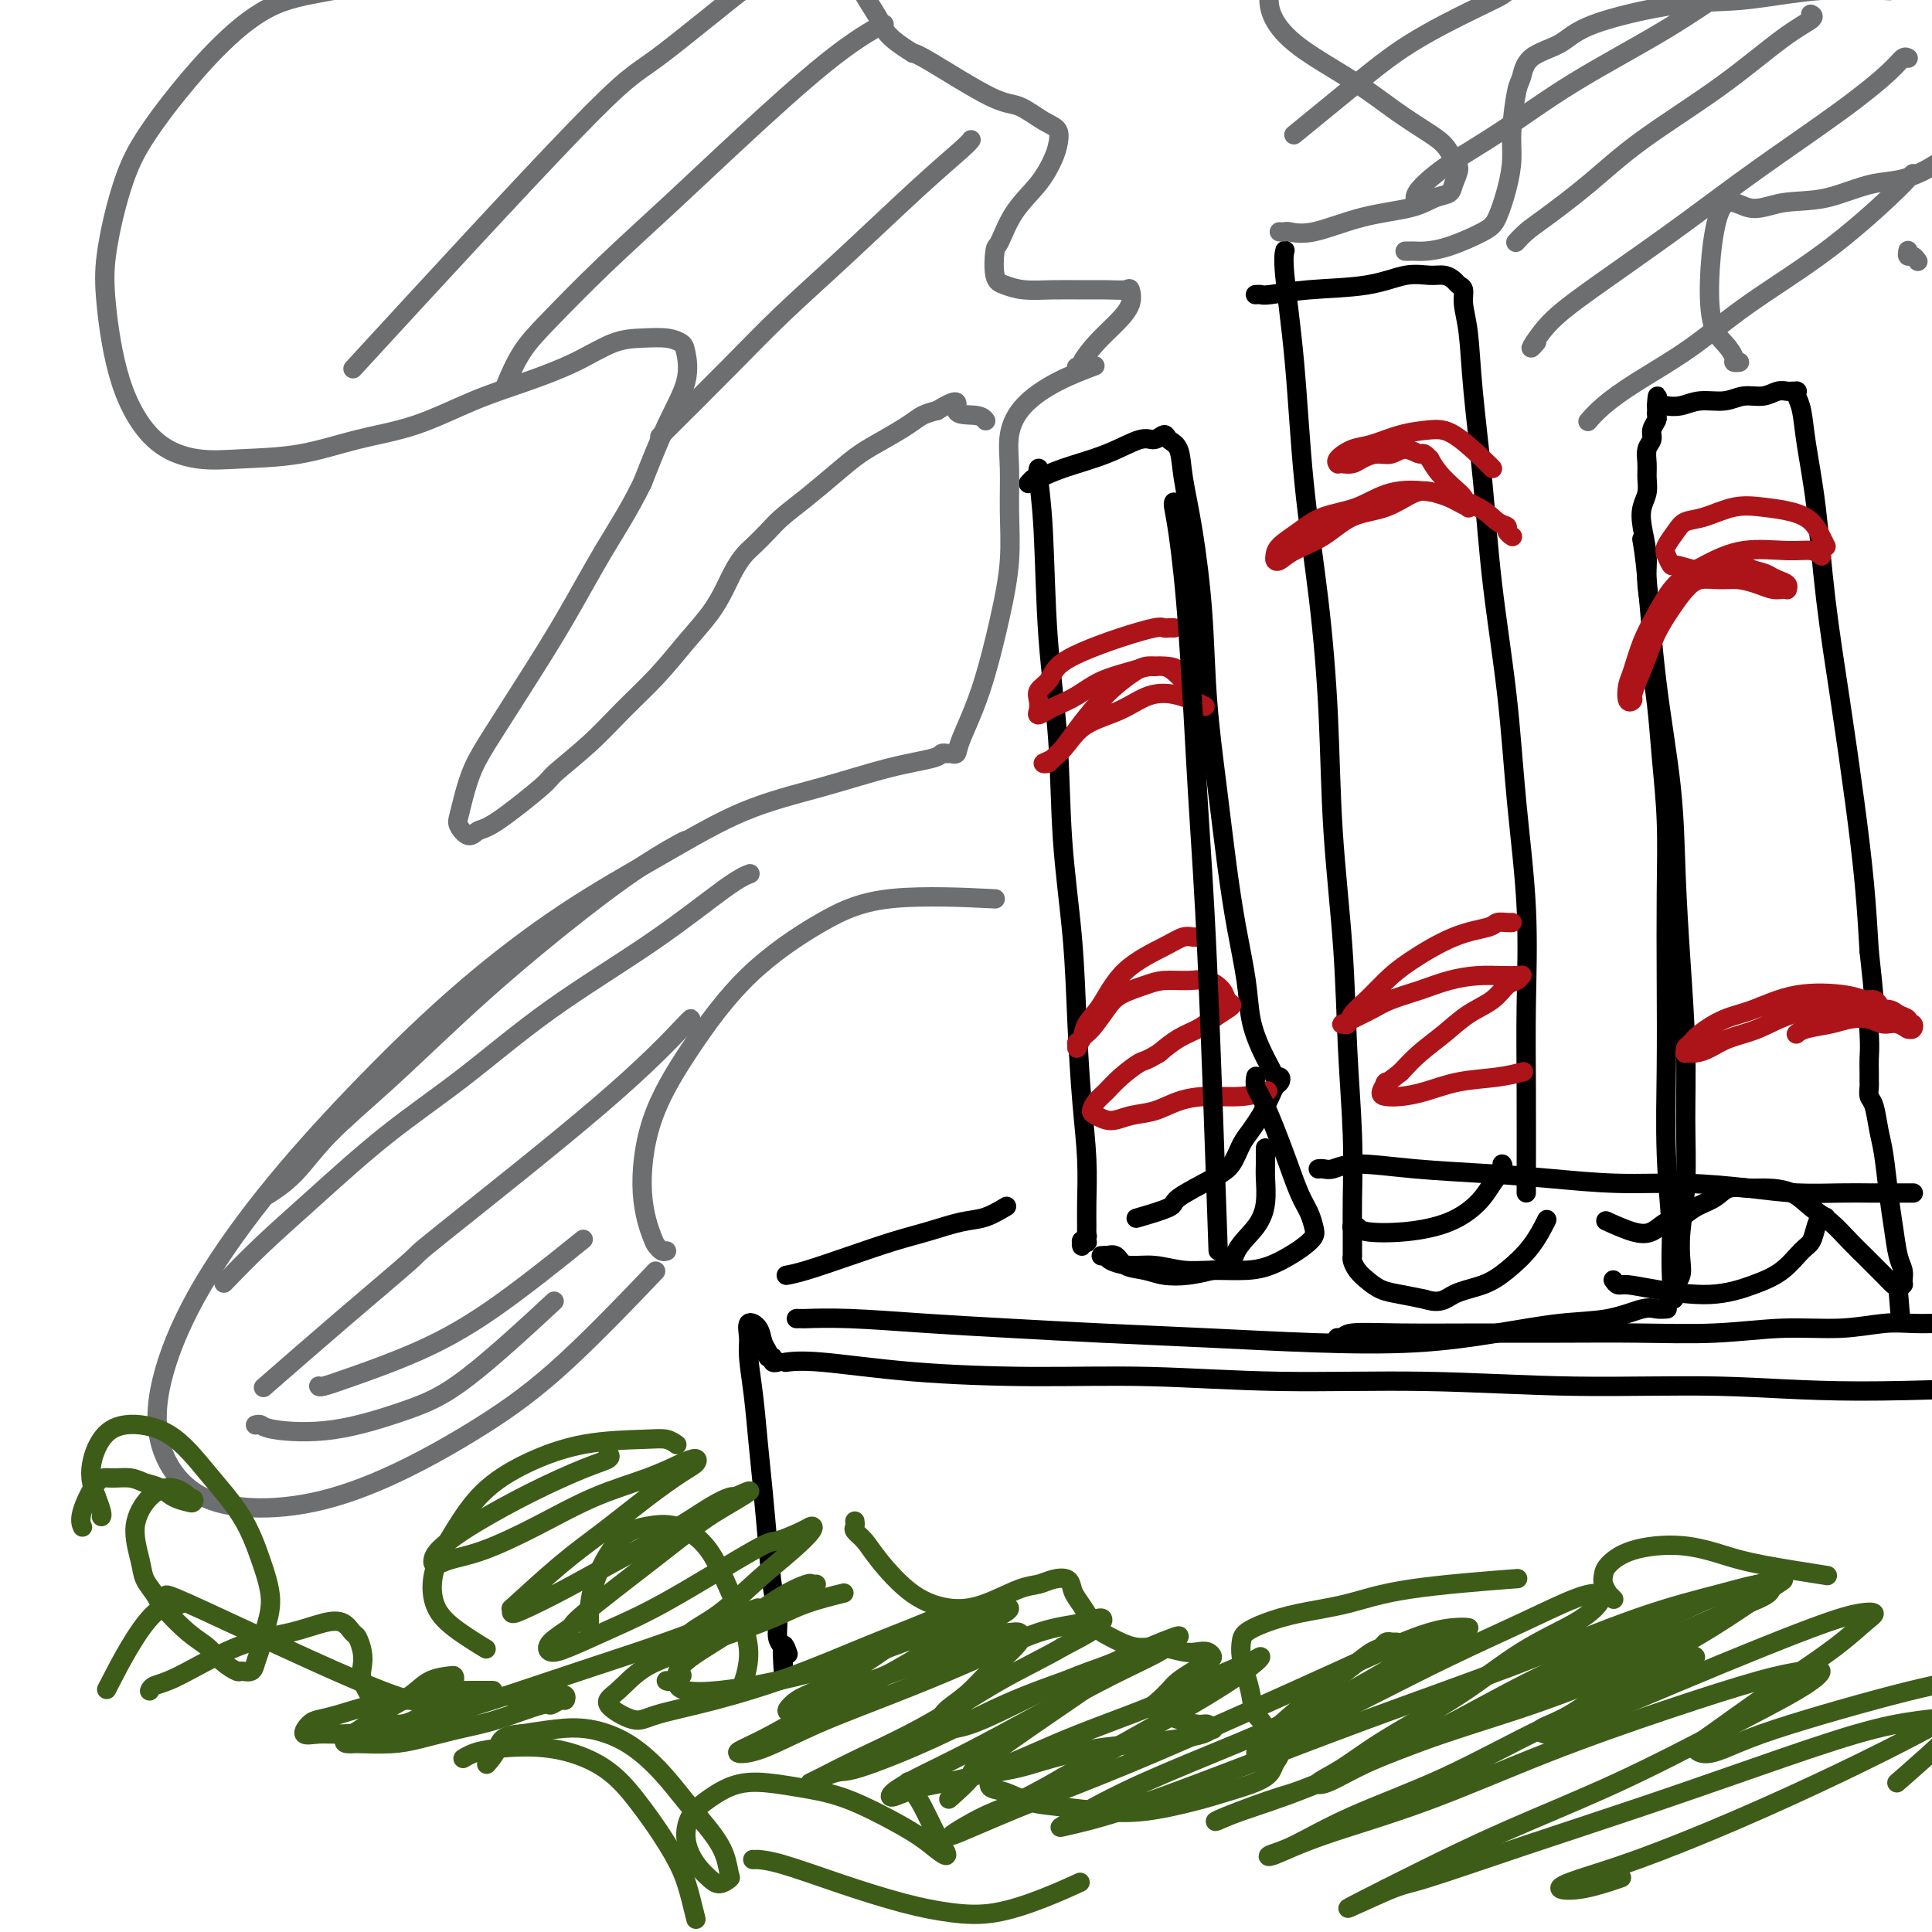 <svg viewBox='0 0 400 400' version='1.1' xmlns='http://www.w3.org/2000/svg' xmlns:xlink='http://www.w3.org/1999/xlink'><g fill='none' stroke='#000000' stroke-width='4' stroke-linecap='round' stroke-linejoin='round'><path d='M165,273c-0.009,0.000 -0.019,0.000 0,0c0.019,-0.000 0.065,-0.001 0,0c-0.065,0.001 -0.241,0.003 0,0c0.241,-0.003 0.898,-0.012 1,0c0.102,0.012 -0.350,0.045 1,0c1.350,-0.045 4.503,-0.167 9,0c4.497,0.167 10.338,0.622 16,1c5.662,0.378 11.147,0.677 17,1c5.853,0.323 12.076,0.669 19,1c6.924,0.331 14.550,0.646 22,1c7.450,0.354 14.724,0.748 22,1c7.276,0.252 14.554,0.361 21,0c6.446,-0.361 12.058,-1.193 17,-2c4.942,-0.807 9.212,-1.589 13,-2c3.788,-0.411 7.092,-0.450 10,-1c2.908,-0.550 5.419,-1.611 7,-2c1.581,-0.389 2.233,-0.105 3,0c0.767,0.105 1.648,0.030 2,0c0.352,-0.030 0.176,-0.015 0,0'/><path d='M163,264c0.000,-0.000 0.001,-0.000 0,0c-0.001,0.000 -0.002,0.000 0,0c0.002,-0.000 0.009,-0.002 0,0c-0.009,0.002 -0.032,0.006 0,0c0.032,-0.006 0.121,-0.022 0,0c-0.121,0.022 -0.450,0.081 0,0c0.450,-0.081 1.680,-0.302 4,-1c2.320,-0.698 5.729,-1.874 9,-3c3.271,-1.126 6.404,-2.204 9,-3c2.596,-0.796 4.654,-1.310 7,-2c2.346,-0.690 4.979,-1.556 7,-2c2.021,-0.444 3.429,-0.466 5,-1c1.571,-0.534 3.306,-1.581 4,-2c0.694,-0.419 0.347,-0.209 0,0'/><path d='M273,242c0.020,-0.003 0.040,-0.005 0,0c-0.040,0.005 -0.139,0.018 0,0c0.139,-0.018 0.517,-0.069 1,0c0.483,0.069 1.070,0.256 2,0c0.930,-0.256 2.203,-0.954 5,-1c2.797,-0.046 7.120,0.561 12,1c4.880,0.439 10.318,0.709 15,1c4.682,0.291 8.608,0.604 13,1c4.392,0.396 9.251,0.877 14,1c4.749,0.123 9.389,-0.111 14,0c4.611,0.111 9.192,0.566 13,1c3.808,0.434 6.844,0.848 10,1c3.156,0.152 6.433,0.041 9,0c2.567,-0.041 4.425,-0.011 6,0c1.575,0.011 2.867,0.003 4,0c1.133,-0.003 2.108,-0.001 3,0c0.892,0.001 1.702,0.000 2,0c0.298,-0.000 0.085,-0.000 0,0c-0.085,0.000 -0.043,0.000 0,0'/><path d='M277,277c-0.104,-0.030 -0.208,-0.061 0,0c0.208,0.061 0.729,0.212 1,0c0.271,-0.212 0.291,-0.789 2,-1c1.709,-0.211 5.108,-0.055 10,0c4.892,0.055 11.275,0.011 17,0c5.725,-0.011 10.790,0.012 16,0c5.210,-0.012 10.566,-0.060 16,0c5.434,0.060 10.945,0.226 16,0c5.055,-0.226 9.655,-0.845 14,-1c4.345,-0.155 8.434,0.155 12,0c3.566,-0.155 6.608,-0.773 9,-1c2.392,-0.227 4.133,-0.061 6,0c1.867,0.061 3.859,0.016 5,0c1.141,-0.016 1.430,-0.004 2,0c0.570,0.004 1.421,0.001 2,0c0.579,-0.001 0.887,-0.000 1,0c0.113,0.000 0.032,0.000 0,0c-0.032,-0.000 -0.016,-0.000 0,0'/><path d='M161,282c0.009,-0.002 0.018,-0.005 0,0c-0.018,0.005 -0.061,0.016 0,0c0.061,-0.016 0.228,-0.059 0,0c-0.228,0.059 -0.849,0.221 -1,0c-0.151,-0.221 0.168,-0.825 0,-1c-0.168,-0.175 -0.823,0.080 -1,0c-0.177,-0.080 0.125,-0.496 0,-1c-0.125,-0.504 -0.675,-1.096 -1,-2c-0.325,-0.904 -0.424,-2.119 -1,-3c-0.576,-0.881 -1.630,-1.429 -2,-1c-0.370,0.429 -0.058,1.835 0,3c0.058,1.165 -0.139,2.090 0,4c0.139,1.910 0.614,4.806 1,8c0.386,3.194 0.682,6.685 1,10c0.318,3.315 0.659,6.453 1,10c0.341,3.547 0.684,7.503 1,11c0.316,3.497 0.607,6.534 1,9c0.393,2.466 0.890,4.359 1,6c0.110,1.641 -0.167,3.028 0,4c0.167,0.972 0.777,1.528 1,2c0.223,0.472 0.060,0.858 0,1c-0.060,0.142 -0.016,0.038 0,0c0.016,-0.038 0.004,-0.010 0,0c-0.004,0.010 -0.001,0.003 0,0c0.001,-0.003 0.000,-0.001 0,0c-0.000,0.001 -0.000,0.000 0,0c0.000,-0.000 0.000,-0.000 0,0c-0.000,0.000 -0.000,0.000 0,0c0.000,-0.000 0.000,-0.000 0,0c-0.000,0.000 -0.000,0.000 0,0'/><path d='M162,342c0.714,10.369 0.000,2.792 0,0c0.000,-2.792 0.714,-0.798 1,0c0.286,0.798 0.143,0.399 0,0'/><path d='M340,112c0.020,0.112 0.040,0.223 0,0c-0.040,-0.223 -0.141,-0.781 0,0c0.141,0.781 0.524,2.902 1,8c0.476,5.098 1.046,13.172 2,21c0.954,7.828 2.294,15.410 3,22c0.706,6.590 0.779,12.187 1,18c0.221,5.813 0.592,11.841 1,18c0.408,6.159 0.855,12.447 1,18c0.145,5.553 -0.013,10.369 0,15c0.013,4.631 0.196,9.076 0,13c-0.196,3.924 -0.770,7.328 -1,10c-0.230,2.672 -0.114,4.611 0,6c0.114,1.389 0.227,2.228 0,3c-0.227,0.772 -0.793,1.475 -1,2c-0.207,0.525 -0.056,0.870 0,1c0.056,0.130 0.015,0.045 0,0c-0.015,-0.045 -0.004,-0.051 0,0c0.004,0.051 0.001,0.157 0,0c-0.001,-0.157 -0.001,-0.579 0,-1'/><path d='M347,266c-0.552,6.978 -0.932,-0.077 -1,-4c-0.068,-3.923 0.178,-4.713 0,-8c-0.178,-3.287 -0.779,-9.069 -1,-15c-0.221,-5.931 -0.062,-12.010 0,-18c0.062,-5.990 0.028,-11.891 0,-18c-0.028,-6.109 -0.050,-12.428 0,-18c0.050,-5.572 0.172,-10.399 0,-15c-0.172,-4.601 -0.639,-8.978 -1,-13c-0.361,-4.022 -0.618,-7.690 -1,-11c-0.382,-3.310 -0.891,-6.261 -1,-9c-0.109,-2.739 0.180,-5.265 0,-8c-0.180,-2.735 -0.829,-5.680 -1,-8c-0.171,-2.320 0.136,-4.014 0,-6c-0.136,-1.986 -0.716,-4.264 -1,-6c-0.284,-1.736 -0.273,-2.930 0,-4c0.273,-1.070 0.809,-2.016 1,-3c0.191,-0.984 0.036,-2.007 0,-3c-0.036,-0.993 0.047,-1.958 0,-3c-0.047,-1.042 -0.223,-2.163 0,-3c0.223,-0.837 0.844,-1.391 1,-2c0.156,-0.609 -0.154,-1.274 0,-2c0.154,-0.726 0.773,-1.514 1,-2c0.227,-0.486 0.061,-0.669 0,-1c-0.061,-0.331 -0.016,-0.810 0,-1c0.016,-0.190 0.004,-0.090 0,0c-0.004,0.090 -0.001,0.168 0,0c0.001,-0.168 0.001,-0.584 0,-1'/><path d='M343,84c0.410,-3.869 -0.065,-1.041 0,0c0.065,1.041 0.670,0.294 1,0c0.330,-0.294 0.383,-0.135 1,0c0.617,0.135 1.796,0.248 3,0c1.204,-0.248 2.434,-0.855 4,-1c1.566,-0.145 3.470,0.171 5,0c1.530,-0.171 2.687,-0.831 4,-1c1.313,-0.169 2.783,0.151 4,0c1.217,-0.151 2.182,-0.772 3,-1c0.818,-0.228 1.491,-0.061 2,0c0.509,0.061 0.854,0.016 1,0c0.146,-0.016 0.092,-0.005 0,0c-0.092,0.005 -0.222,0.003 0,0c0.222,-0.003 0.795,-0.008 1,0c0.205,0.008 0.043,0.030 0,0c-0.043,-0.030 0.033,-0.111 0,0c-0.033,0.111 -0.175,0.413 0,1c0.175,0.587 0.669,1.458 1,3c0.331,1.542 0.501,3.756 1,7c0.499,3.244 1.328,7.520 2,13c0.672,5.480 1.188,12.165 2,19c0.812,6.835 1.919,13.822 3,21c1.081,7.178 2.137,14.548 3,21c0.863,6.452 1.532,11.986 2,17c0.468,5.014 0.734,9.507 1,14'/><path d='M387,197c2.166,19.237 0.580,11.330 0,10c-0.580,-1.330 -0.155,3.917 0,7c0.155,3.083 0.042,4.003 0,5c-0.042,0.997 -0.011,2.071 0,3c0.011,0.929 0.003,1.713 0,2c-0.003,0.287 -0.001,0.077 0,0c0.001,-0.077 0.000,-0.020 0,0c-0.000,0.020 -0.000,0.005 0,0c0.000,-0.005 0.000,0.001 0,0c-0.000,-0.001 -0.001,-0.008 0,0c0.001,0.008 0.003,0.030 0,0c-0.003,-0.030 -0.012,-0.112 0,0c0.012,0.112 0.045,0.417 0,1c-0.045,0.583 -0.167,1.445 0,2c0.167,0.555 0.622,0.803 1,2c0.378,1.197 0.678,3.342 1,5c0.322,1.658 0.664,2.828 1,5c0.336,2.172 0.664,5.345 1,8c0.336,2.655 0.678,4.792 1,7c0.322,2.208 0.622,4.487 1,6c0.378,1.513 0.834,2.261 1,3c0.166,0.739 0.042,1.469 0,2c-0.042,0.531 -0.001,0.864 0,1c0.001,0.136 -0.038,0.075 0,0c0.038,-0.075 0.154,-0.164 0,0c-0.154,0.164 -0.577,0.582 -1,1'/><path d='M393,267c0.917,10.895 0.210,3.133 0,0c-0.210,-3.133 0.075,-1.636 0,-1c-0.075,0.636 -0.512,0.411 -1,0c-0.488,-0.411 -1.029,-1.009 -2,-2c-0.971,-0.991 -2.374,-2.375 -3,-3c-0.626,-0.625 -0.476,-0.489 -1,-1c-0.524,-0.511 -1.722,-1.668 -3,-3c-1.278,-1.332 -2.638,-2.840 -4,-4c-1.362,-1.160 -2.728,-1.973 -4,-3c-1.272,-1.027 -2.450,-2.269 -4,-3c-1.550,-0.731 -3.472,-0.950 -5,-1c-1.528,-0.050 -2.663,0.071 -4,0c-1.337,-0.071 -2.875,-0.332 -4,0c-1.125,0.332 -1.837,1.259 -3,2c-1.163,0.741 -2.777,1.297 -4,2c-1.223,0.703 -2.055,1.554 -3,2c-0.945,0.446 -2.002,0.487 -3,1c-0.998,0.513 -1.938,1.498 -3,2c-1.062,0.502 -2.248,0.520 -4,0c-1.752,-0.520 -4.072,-1.577 -5,-2c-0.928,-0.423 -0.464,-0.211 0,0'/><path d='M260,61c0.002,-0.000 0.004,-0.000 0,0c-0.004,0.000 -0.013,0.001 0,0c0.013,-0.001 0.048,-0.004 0,0c-0.048,0.004 -0.178,0.013 0,0c0.178,-0.013 0.665,-0.050 1,0c0.335,0.050 0.519,0.185 2,0c1.481,-0.185 4.259,-0.691 8,-1c3.741,-0.309 8.445,-0.420 12,-1c3.555,-0.580 5.960,-1.630 8,-2c2.040,-0.370 3.713,-0.059 5,0c1.287,0.059 2.186,-0.134 3,0c0.814,0.134 1.542,0.597 2,1c0.458,0.403 0.647,0.748 1,1c0.353,0.252 0.871,0.413 1,1c0.129,0.587 -0.132,1.600 0,3c0.132,1.400 0.658,3.186 1,6c0.342,2.814 0.500,6.657 1,12c0.500,5.343 1.343,12.187 2,19c0.657,6.813 1.129,13.596 2,21c0.871,7.404 2.142,15.429 3,23c0.858,7.571 1.302,14.687 2,22c0.698,7.313 1.651,14.824 2,22c0.349,7.176 0.093,14.016 0,20c-0.093,5.984 -0.025,11.111 0,18c0.025,6.889 0.007,15.540 0,19c-0.007,3.460 -0.004,1.730 0,0'/><path d='M266,52c-0.013,0.049 -0.027,0.098 0,0c0.027,-0.098 0.094,-0.342 0,0c-0.094,0.342 -0.347,1.269 0,5c0.347,3.731 1.296,10.267 2,18c0.704,7.733 1.162,16.662 2,25c0.838,8.338 2.056,16.083 3,24c0.944,7.917 1.616,16.005 2,24c0.384,7.995 0.481,15.897 1,24c0.519,8.103 1.460,16.408 2,24c0.540,7.592 0.681,14.472 1,21c0.319,6.528 0.818,12.705 1,18c0.182,5.295 0.049,9.710 0,13c-0.049,3.290 -0.013,5.456 0,7c0.013,1.544 0.004,2.466 0,3c-0.004,0.534 -0.001,0.679 0,1c0.001,0.321 0.000,0.817 0,1c-0.000,0.183 -0.001,0.051 0,0c0.001,-0.051 0.003,-0.022 0,0c-0.003,0.022 -0.009,0.036 0,0c0.009,-0.036 0.035,-0.122 0,0c-0.035,0.122 -0.132,0.452 0,1c0.132,0.548 0.491,1.312 1,2c0.509,0.688 1.167,1.298 2,2c0.833,0.702 1.840,1.497 3,2c1.160,0.503 2.474,0.715 4,1c1.526,0.285 3.263,0.642 5,1'/><path d='M295,269c3.378,1.100 4.324,-0.151 6,-1c1.676,-0.849 4.082,-1.297 6,-2c1.918,-0.703 3.349,-1.663 5,-3c1.651,-1.337 3.521,-3.052 5,-5c1.479,-1.948 2.565,-4.128 3,-5c0.435,-0.872 0.217,-0.436 0,0'/><path d='M215,97c0.002,-0.003 0.004,-0.005 0,0c-0.004,0.005 -0.013,0.018 0,0c0.013,-0.018 0.049,-0.066 0,0c-0.049,0.066 -0.183,0.248 0,2c0.183,1.752 0.683,5.076 1,11c0.317,5.924 0.452,14.450 1,22c0.548,7.550 1.509,14.125 2,21c0.491,6.875 0.514,14.050 1,21c0.486,6.950 1.437,13.674 2,20c0.563,6.326 0.739,12.253 1,18c0.261,5.747 0.605,11.313 1,16c0.395,4.687 0.839,8.496 1,12c0.161,3.504 0.039,6.705 0,9c-0.039,2.295 0.003,3.686 0,5c-0.003,1.314 -0.053,2.553 0,3c0.053,0.447 0.209,0.103 0,0c-0.209,-0.103 -0.784,0.035 -1,0c-0.216,-0.035 -0.072,-0.244 0,0c0.072,0.244 0.071,0.942 0,1c-0.071,0.058 -0.211,-0.523 0,-1c0.211,-0.477 0.775,-0.851 1,-1c0.225,-0.149 0.113,-0.075 0,0'/><path d='M213,100c-0.008,0.009 -0.015,0.018 0,0c0.015,-0.018 0.054,-0.063 0,0c-0.054,0.063 -0.201,0.233 0,0c0.201,-0.233 0.750,-0.869 1,-1c0.250,-0.131 0.202,0.243 1,0c0.798,-0.243 2.441,-1.103 5,-2c2.559,-0.897 6.032,-1.831 9,-3c2.968,-1.169 5.429,-2.572 7,-3c1.571,-0.428 2.251,0.121 3,0c0.749,-0.121 1.565,-0.912 2,-1c0.435,-0.088 0.488,0.526 1,1c0.512,0.474 1.484,0.806 2,2c0.516,1.194 0.575,3.249 1,6c0.425,2.751 1.216,6.197 2,11c0.784,4.803 1.561,10.961 2,17c0.439,6.039 0.541,11.957 1,18c0.459,6.043 1.274,12.211 2,18c0.726,5.789 1.363,11.199 2,16c0.637,4.801 1.273,8.995 2,13c0.727,4.005 1.543,7.823 2,11c0.457,3.177 0.553,5.713 1,8c0.447,2.287 1.243,4.326 2,6c0.757,1.674 1.474,2.984 2,4c0.526,1.016 0.860,1.740 1,2c0.140,0.260 0.087,0.058 0,0c-0.087,-0.058 -0.208,0.029 0,0c0.208,-0.029 0.746,-0.173 1,0c0.254,0.173 0.223,0.665 0,1c-0.223,0.335 -0.637,0.513 -1,1c-0.363,0.487 -0.675,1.282 -1,2c-0.325,0.718 -0.662,1.359 -1,2'/><path d='M262,229c-0.596,1.233 -0.584,1.315 -1,2c-0.416,0.685 -1.258,1.973 -2,3c-0.742,1.027 -1.384,1.794 -2,3c-0.616,1.206 -1.207,2.852 -2,4c-0.793,1.148 -1.790,1.796 -4,3c-2.210,1.204 -5.634,2.962 -7,4c-1.366,1.038 -0.676,1.356 -2,2c-1.324,0.644 -4.664,1.612 -6,2c-1.336,0.388 -0.668,0.194 0,0'/></g>
<g fill='none' stroke='#6D6E70' stroke-width='4' stroke-linecap='round' stroke-linejoin='round'><path d='M223,76c-0.009,-0.000 -0.019,-0.001 0,0c0.019,0.001 0.066,0.002 0,0c-0.066,-0.002 -0.244,-0.009 0,0c0.244,0.009 0.910,0.033 1,0c0.090,-0.033 -0.396,-0.121 0,-1c0.396,-0.879 1.675,-2.547 3,-4c1.325,-1.453 2.698,-2.691 4,-4c1.302,-1.309 2.535,-2.691 3,-4c0.465,-1.309 0.163,-2.547 0,-3c-0.163,-0.453 -0.189,-0.120 -1,0c-0.811,0.120 -2.409,0.029 -4,0c-1.591,-0.029 -3.176,0.004 -5,0c-1.824,-0.004 -3.887,-0.043 -6,0c-2.113,0.043 -4.277,0.170 -6,0c-1.723,-0.170 -3.005,-0.638 -4,-1c-0.995,-0.362 -1.704,-0.619 -2,-2c-0.296,-1.381 -0.178,-3.885 0,-5c0.178,-1.115 0.415,-0.839 1,-2c0.585,-1.161 1.518,-3.757 3,-6c1.482,-2.243 3.514,-4.133 5,-6c1.486,-1.867 2.425,-3.713 3,-5c0.575,-1.287 0.787,-2.016 1,-3c0.213,-0.984 0.426,-2.221 0,-3c-0.426,-0.779 -1.490,-1.098 -3,-2c-1.510,-0.902 -3.467,-2.386 -5,-3c-1.533,-0.614 -2.644,-0.358 -6,-2c-3.356,-1.642 -8.959,-5.184 -12,-7c-3.041,-1.816 -3.521,-1.908 -4,-2'/><path d='M189,11c-5.944,-3.650 -5.803,-4.776 -7,-7c-1.197,-2.224 -3.733,-5.544 -5,-9c-1.267,-3.456 -1.264,-7.046 -1,-11c0.264,-3.954 0.790,-8.273 1,-10c0.210,-1.727 0.105,-0.864 0,0'/><path d='M81,-3c0.105,-0.043 0.210,-0.087 0,0c-0.210,0.087 -0.734,0.304 -1,0c-0.266,-0.304 -0.275,-1.130 -2,-1c-1.725,0.130 -5.168,1.215 -9,2c-3.832,0.785 -8.055,1.270 -12,3c-3.945,1.730 -7.613,4.706 -11,8c-3.387,3.294 -6.494,6.906 -9,10c-2.506,3.094 -4.410,5.669 -6,8c-1.590,2.331 -2.865,4.418 -4,7c-1.135,2.582 -2.131,5.660 -3,9c-0.869,3.340 -1.610,6.941 -2,10c-0.390,3.059 -0.427,5.576 0,10c0.427,4.424 1.320,10.753 3,16c1.680,5.247 4.149,9.411 7,12c2.851,2.589 6.084,3.605 9,4c2.916,0.395 5.514,0.171 9,0c3.486,-0.171 7.860,-0.289 12,-1c4.140,-0.711 8.047,-2.016 12,-3c3.953,-0.984 7.953,-1.647 12,-3c4.047,-1.353 8.143,-3.396 12,-5c3.857,-1.604 7.477,-2.770 11,-4c3.523,-1.230 6.951,-2.523 10,-4c3.049,-1.477 5.720,-3.139 8,-4c2.280,-0.861 4.169,-0.922 6,-1c1.831,-0.078 3.604,-0.172 5,0c1.396,0.172 2.416,0.610 3,1c0.584,0.390 0.734,0.734 1,2c0.266,1.266 0.649,3.456 0,6c-0.649,2.544 -2.328,5.441 -4,9c-1.672,3.559 -3.336,7.779 -5,12'/><path d='M133,100c-2.822,5.740 -5.379,9.590 -8,14c-2.621,4.410 -5.308,9.379 -8,14c-2.692,4.621 -5.390,8.894 -8,13c-2.610,4.106 -5.132,8.044 -7,11c-1.868,2.956 -3.083,4.930 -4,7c-0.917,2.070 -1.536,4.236 -2,6c-0.464,1.764 -0.773,3.127 -1,4c-0.227,0.873 -0.372,1.257 0,2c0.372,0.743 1.261,1.846 2,2c0.739,0.154 1.329,-0.641 2,-1c0.671,-0.359 1.422,-0.281 4,-2c2.578,-1.719 6.982,-5.234 9,-7c2.018,-1.766 1.652,-1.783 3,-3c1.348,-1.217 4.412,-3.633 7,-6c2.588,-2.367 4.699,-4.684 7,-7c2.301,-2.316 4.790,-4.629 7,-7c2.210,-2.371 4.139,-4.799 6,-7c1.861,-2.201 3.652,-4.174 5,-6c1.348,-1.826 2.251,-3.503 3,-5c0.749,-1.497 1.343,-2.812 2,-4c0.657,-1.188 1.377,-2.249 2,-3c0.623,-0.751 1.148,-1.194 2,-2c0.852,-0.806 2.029,-1.976 3,-3c0.971,-1.024 1.735,-1.901 3,-3c1.265,-1.099 3.031,-2.419 5,-4c1.969,-1.581 4.140,-3.421 6,-5c1.860,-1.579 3.407,-2.895 5,-4c1.593,-1.105 3.231,-1.997 5,-3c1.769,-1.003 3.669,-2.116 5,-3c1.331,-0.884 2.095,-1.538 3,-2c0.905,-0.462 1.953,-0.731 3,-1'/><path d='M194,85c5.646,-3.448 3.761,-1.069 4,0c0.239,1.069 2.603,0.826 4,1c1.397,0.174 1.828,0.764 2,1c0.172,0.236 0.086,0.118 0,0'/><path d='M265,48c-0.107,-0.006 -0.214,-0.011 0,0c0.214,0.011 0.749,0.040 1,0c0.251,-0.040 0.219,-0.147 1,0c0.781,0.147 2.374,0.548 5,0c2.626,-0.548 6.286,-2.047 10,-3c3.714,-0.953 7.483,-1.362 10,-2c2.517,-0.638 3.782,-1.507 5,-2c1.218,-0.493 2.388,-0.610 3,-1c0.612,-0.390 0.665,-1.051 1,-2c0.335,-0.949 0.952,-2.185 1,-3c0.048,-0.815 -0.473,-1.210 -1,-2c-0.527,-0.790 -1.062,-1.974 -2,-3c-0.938,-1.026 -2.280,-1.893 -4,-3c-1.720,-1.107 -3.817,-2.454 -6,-4c-2.183,-1.546 -4.452,-3.292 -7,-5c-2.548,-1.708 -5.375,-3.377 -8,-5c-2.625,-1.623 -5.049,-3.201 -7,-5c-1.951,-1.799 -3.429,-3.820 -4,-6c-0.571,-2.180 -0.235,-4.518 1,-7c1.235,-2.482 3.371,-5.108 6,-8c2.629,-2.892 5.753,-6.050 10,-9c4.247,-2.950 9.619,-5.691 15,-8c5.381,-2.309 10.772,-4.186 16,-6c5.228,-1.814 10.292,-3.565 19,-5c8.708,-1.435 21.059,-2.553 26,-3c4.941,-0.447 2.470,-0.224 0,0'/><path d='M291,52c-0.007,-0.000 -0.013,-0.000 0,0c0.013,0.000 0.046,0.000 0,0c-0.046,-0.000 -0.172,-0.001 0,0c0.172,0.001 0.640,0.005 1,0c0.360,-0.005 0.610,-0.018 1,0c0.390,0.018 0.920,0.068 2,0c1.080,-0.068 2.710,-0.254 5,-1c2.290,-0.746 5.240,-2.054 7,-3c1.760,-0.946 2.331,-1.532 3,-3c0.669,-1.468 1.436,-3.819 2,-6c0.564,-2.181 0.924,-4.191 1,-6c0.076,-1.809 -0.132,-3.418 0,-6c0.132,-2.582 0.604,-6.139 1,-8c0.396,-1.861 0.716,-2.026 1,-3c0.284,-0.974 0.532,-2.756 2,-4c1.468,-1.244 4.156,-1.948 6,-3c1.844,-1.052 2.843,-2.450 7,-4c4.157,-1.550 11.473,-3.252 17,-4c5.527,-0.748 9.265,-0.541 14,-1c4.735,-0.459 10.467,-1.585 16,-2c5.533,-0.415 10.867,-0.119 13,0c2.133,0.119 1.067,0.059 0,0'/><path d='M360,75c0.123,-0.012 0.245,-0.025 0,0c-0.245,0.025 -0.858,0.087 -1,0c-0.142,-0.087 0.186,-0.323 0,-1c-0.186,-0.677 -0.885,-1.797 -2,-3c-1.115,-1.203 -2.645,-2.491 -3,-8c-0.355,-5.509 0.464,-15.239 2,-19c1.536,-3.761 3.790,-1.555 6,-1c2.210,0.555 4.376,-0.543 7,-1c2.624,-0.457 5.704,-0.275 9,-1c3.296,-0.725 6.807,-2.358 10,-3c3.193,-0.642 6.068,-0.293 11,-3c4.932,-2.707 11.921,-8.468 15,-11c3.079,-2.532 2.248,-1.833 5,-5c2.752,-3.167 9.087,-10.199 13,-17c3.913,-6.801 5.404,-13.372 6,-16c0.596,-2.628 0.298,-1.314 0,0'/><path d='M395,52c0.022,-0.121 0.045,-0.242 0,0c-0.045,0.242 -0.156,0.848 0,1c0.156,0.152 0.581,-0.152 1,0c0.419,0.152 0.834,0.758 1,1c0.166,0.242 0.083,0.121 0,0'/><path d='M196,156c0.103,0.021 0.205,0.042 0,0c-0.205,-0.042 -0.718,-0.146 -1,0c-0.282,0.146 -0.333,0.544 -2,1c-1.667,0.456 -4.949,0.971 -9,2c-4.051,1.029 -8.871,2.573 -14,4c-5.129,1.427 -10.568,2.738 -16,5c-5.432,2.262 -10.858,5.476 -17,9c-6.142,3.524 -13.000,7.357 -20,12c-7.000,4.643 -14.141,10.094 -21,16c-6.859,5.906 -13.435,12.266 -20,19c-6.565,6.734 -13.117,13.841 -19,21c-5.883,7.159 -11.095,14.371 -15,21c-3.905,6.629 -6.503,12.677 -8,18c-1.497,5.323 -1.894,9.923 -1,14c0.894,4.077 3.078,7.631 6,10c2.922,2.369 6.580,3.552 11,4c4.420,0.448 9.600,0.159 15,-1c5.400,-1.159 11.019,-3.189 17,-6c5.981,-2.811 12.325,-6.403 18,-10c5.675,-3.597 10.682,-7.199 17,-13c6.318,-5.801 13.948,-13.800 17,-17c3.052,-3.200 1.526,-1.600 0,0'/><path d='M197,156c-0.008,-0.003 -0.015,-0.005 0,0c0.015,0.005 0.054,0.018 0,0c-0.054,-0.018 -0.201,-0.068 0,0c0.201,0.068 0.751,0.255 1,0c0.249,-0.255 0.196,-0.953 1,-3c0.804,-2.047 2.465,-5.445 4,-10c1.535,-4.555 2.946,-10.268 4,-15c1.054,-4.732 1.753,-8.484 2,-12c0.247,-3.516 0.043,-6.797 0,-10c-0.043,-3.203 0.073,-6.330 0,-9c-0.073,-2.670 -0.337,-4.884 0,-7c0.337,-2.116 1.276,-4.134 3,-6c1.724,-1.866 4.233,-3.579 7,-5c2.767,-1.421 5.790,-2.549 7,-3c1.210,-0.451 0.605,-0.226 0,0'/><path d='M138,259c-0.322,0.100 -0.645,0.200 -1,0c-0.355,-0.200 -0.743,-0.699 -1,-1c-0.257,-0.301 -0.383,-0.403 -1,-2c-0.617,-1.597 -1.724,-4.688 -2,-9c-0.276,-4.312 0.278,-9.846 2,-15c1.722,-5.154 4.612,-9.927 8,-15c3.388,-5.073 7.275,-10.445 12,-15c4.725,-4.555 10.287,-8.293 15,-11c4.713,-2.707 8.577,-4.383 15,-5c6.423,-0.617 15.407,-0.176 19,0c3.593,0.176 1.797,0.088 0,0'/></g>
<g fill='none' stroke='#3D5C18' stroke-width='4' stroke-linecap='round' stroke-linejoin='round'><path d='M140,299c-0.040,-0.030 -0.081,-0.060 0,0c0.081,0.060 0.283,0.209 0,0c-0.283,-0.209 -1.050,-0.775 -2,-1c-0.950,-0.225 -2.084,-0.107 -5,0c-2.916,0.107 -7.615,0.203 -12,1c-4.385,0.797 -8.456,2.295 -12,4c-3.544,1.705 -6.562,3.617 -9,6c-2.438,2.383 -4.295,5.238 -6,8c-1.705,2.762 -3.258,5.431 -4,8c-0.742,2.569 -0.673,5.039 0,7c0.673,1.961 1.950,3.413 4,5c2.050,1.587 4.871,3.311 6,4c1.129,0.689 0.564,0.345 0,0'/><path d='M122,339c0.000,0.009 0.000,0.018 0,0c-0.000,-0.018 -0.000,-0.064 0,0c0.000,0.064 0.000,0.237 0,0c-0.000,-0.237 -0.000,-0.886 0,-1c0.000,-0.114 0.000,0.306 0,0c-0.000,-0.306 -0.000,-1.338 0,-3c0.000,-1.662 0.001,-3.952 1,-7c0.999,-3.048 2.994,-6.852 5,-9c2.006,-2.148 4.021,-2.640 6,-3c1.979,-0.360 3.922,-0.587 6,0c2.078,0.587 4.290,1.990 6,4c1.710,2.010 2.917,4.627 4,7c1.083,2.373 2.043,4.502 3,7c0.957,2.498 1.912,5.365 2,8c0.088,2.635 -0.689,5.039 -1,6c-0.311,0.961 -0.155,0.481 0,0'/><path d='M138,348c0.001,0.001 0.002,0.001 0,0c-0.002,-0.001 -0.007,-0.004 0,0c0.007,0.004 0.027,0.015 0,0c-0.027,-0.015 -0.100,-0.056 0,0c0.100,0.056 0.373,0.207 1,0c0.627,-0.207 1.608,-0.774 2,-1c0.392,-0.226 0.196,-0.113 0,0'/><path d='M177,315c-0.001,-0.007 -0.002,-0.014 0,0c0.002,0.014 0.006,0.047 0,0c-0.006,-0.047 -0.024,-0.176 0,0c0.024,0.176 0.089,0.655 0,1c-0.089,0.345 -0.332,0.555 0,1c0.332,0.445 1.240,1.123 2,2c0.760,0.877 1.372,1.951 3,4c1.628,2.049 4.274,5.072 7,7c2.726,1.928 5.534,2.762 8,3c2.466,0.238 4.591,-0.120 7,-1c2.409,-0.880 5.104,-2.282 7,-3c1.896,-0.718 2.994,-0.751 4,-1c1.006,-0.249 1.922,-0.713 3,-1c1.078,-0.287 2.319,-0.396 3,0c0.681,0.396 0.803,1.299 1,2c0.197,0.701 0.470,1.201 1,2c0.530,0.799 1.315,1.898 2,3c0.685,1.102 1.268,2.208 2,3c0.732,0.792 1.614,1.270 3,2c1.386,0.730 3.278,1.711 5,2c1.722,0.289 3.275,-0.116 5,0c1.725,0.116 3.624,0.751 5,1c1.376,0.249 2.231,0.111 3,0c0.769,-0.111 1.454,-0.196 2,0c0.546,0.196 0.953,0.671 1,1c0.047,0.329 -0.266,0.511 -1,1c-0.734,0.489 -1.887,1.286 -3,2c-1.113,0.714 -2.184,1.346 -3,2c-0.816,0.654 -1.376,1.330 -2,2c-0.624,0.670 -1.312,1.335 -2,2'/><path d='M240,352c-1.905,1.571 -1.166,0.999 -1,1c0.166,0.001 -0.240,0.573 0,1c0.240,0.427 1.125,0.707 2,1c0.875,0.293 1.738,0.600 3,1c1.262,0.400 2.922,0.895 4,1c1.078,0.105 1.572,-0.179 2,0c0.428,0.179 0.789,0.822 1,1c0.211,0.178 0.272,-0.108 0,0c-0.272,0.108 -0.878,0.609 -2,1c-1.122,0.391 -2.759,0.672 -5,1c-2.241,0.328 -5.084,0.704 -8,1c-2.916,0.296 -5.905,0.512 -9,1c-3.095,0.488 -6.295,1.248 -9,2c-2.705,0.752 -4.914,1.496 -7,2c-2.086,0.504 -4.051,0.769 -5,1c-0.949,0.231 -0.884,0.429 -1,1c-0.116,0.571 -0.414,1.515 0,2c0.414,0.485 1.540,0.510 3,1c1.460,0.490 3.253,1.446 5,2c1.747,0.554 3.448,0.707 6,1c2.552,0.293 5.954,0.728 9,1c3.046,0.272 5.737,0.382 9,0c3.263,-0.382 7.097,-1.257 10,-2c2.903,-0.743 4.873,-1.353 7,-2c2.127,-0.647 4.409,-1.329 6,-2c1.591,-0.671 2.490,-1.331 3,-2c0.510,-0.669 0.631,-1.348 1,-2c0.369,-0.652 0.985,-1.278 1,-2c0.015,-0.722 -0.573,-1.541 -1,-2c-0.427,-0.459 -0.693,-0.560 -1,-1c-0.307,-0.440 -0.653,-1.220 -1,-2'/><path d='M262,358c-0.559,-1.880 -1.456,-2.079 -2,-3c-0.544,-0.921 -0.733,-2.564 -1,-4c-0.267,-1.436 -0.611,-2.664 -1,-4c-0.389,-1.336 -0.822,-2.781 -1,-4c-0.178,-1.219 -0.102,-2.212 0,-3c0.102,-0.788 0.231,-1.369 1,-2c0.769,-0.631 2.178,-1.311 4,-2c1.822,-0.689 4.057,-1.386 7,-2c2.943,-0.614 6.593,-1.144 10,-2c3.407,-0.856 6.571,-2.038 13,-3c6.429,-0.962 16.123,-1.703 20,-2c3.877,-0.297 1.939,-0.148 0,0'/><path d='M334,331c0.009,0.009 0.017,0.018 0,0c-0.017,-0.018 -0.061,-0.063 0,0c0.061,0.063 0.226,0.235 0,0c-0.226,-0.235 -0.844,-0.877 -1,-1c-0.156,-0.123 0.151,0.272 0,0c-0.151,-0.272 -0.760,-1.213 -1,-2c-0.240,-0.787 -0.109,-1.420 0,-2c0.109,-0.580 0.198,-1.106 1,-2c0.802,-0.894 2.319,-2.155 5,-3c2.681,-0.845 6.528,-1.273 10,-1c3.472,0.273 6.570,1.249 9,2c2.430,0.751 4.193,1.279 8,2c3.807,0.721 9.659,1.635 12,2c2.341,0.365 1.170,0.183 0,0'/><path d='M126,301c0.022,0.022 0.045,0.044 0,0c-0.045,-0.044 -0.156,-0.154 0,0c0.156,0.154 0.580,0.572 0,1c-0.580,0.428 -2.162,0.866 -5,2c-2.838,1.134 -6.930,2.963 -11,5c-4.070,2.037 -8.117,4.280 -11,6c-2.883,1.720 -4.601,2.916 -6,4c-1.399,1.084 -2.480,2.056 -3,3c-0.520,0.944 -0.479,1.859 0,2c0.479,0.141 1.396,-0.493 3,-1c1.604,-0.507 3.896,-0.888 7,-2c3.104,-1.112 7.021,-2.954 11,-5c3.979,-2.046 8.020,-4.297 12,-6c3.980,-1.703 7.897,-2.859 11,-4c3.103,-1.141 5.390,-2.268 7,-3c1.610,-0.732 2.541,-1.068 3,-1c0.459,0.068 0.445,0.541 0,1c-0.445,0.459 -1.322,0.905 -3,2c-1.678,1.095 -4.158,2.838 -7,5c-2.842,2.162 -6.045,4.741 -9,7c-2.955,2.259 -5.662,4.198 -9,7c-3.338,2.802 -7.307,6.467 -9,8c-1.693,1.533 -1.108,0.933 -1,1c0.108,0.067 -0.259,0.802 0,1c0.259,0.198 1.146,-0.142 3,-1c1.854,-0.858 4.675,-2.234 8,-4c3.325,-1.766 7.153,-3.924 11,-6c3.847,-2.076 7.711,-4.072 11,-6c3.289,-1.928 6.001,-3.788 8,-5c1.999,-1.212 3.285,-1.775 4,-2c0.715,-0.225 0.857,-0.113 1,0'/><path d='M152,310c6.785,-3.125 1.248,0.064 -2,2c-3.248,1.936 -4.205,2.619 -6,4c-1.795,1.381 -4.427,3.460 -9,7c-4.573,3.540 -11.088,8.542 -14,11c-2.912,2.458 -2.222,2.374 -3,3c-0.778,0.626 -3.024,1.962 -4,3c-0.976,1.038 -0.682,1.776 0,2c0.682,0.224 1.751,-0.068 4,-1c2.249,-0.932 5.677,-2.505 9,-4c3.323,-1.495 6.540,-2.912 12,-6c5.460,-3.088 13.164,-7.846 17,-10c3.836,-2.154 3.803,-1.705 5,-2c1.197,-0.295 3.625,-1.334 5,-2c1.375,-0.666 1.696,-0.958 2,-1c0.304,-0.042 0.590,0.165 0,1c-0.590,0.835 -2.057,2.298 -4,4c-1.943,1.702 -4.362,3.644 -7,6c-2.638,2.356 -5.495,5.126 -8,7c-2.505,1.874 -4.659,2.851 -6,4c-1.341,1.149 -1.869,2.471 -2,3c-0.131,0.529 0.134,0.266 1,0c0.866,-0.266 2.331,-0.534 4,-1c1.669,-0.466 3.541,-1.130 6,-2c2.459,-0.870 5.504,-1.944 8,-3c2.496,-1.056 4.441,-2.092 7,-3c2.559,-0.908 5.731,-1.688 7,-2c1.269,-0.312 0.634,-0.156 0,0'/><path d='M102,350c-0.001,-0.000 -0.003,-0.000 0,0c0.003,0.000 0.010,0.000 0,0c-0.010,-0.000 -0.038,-0.000 0,0c0.038,0.000 0.142,0.001 0,0c-0.142,-0.001 -0.530,-0.002 -1,0c-0.470,0.002 -1.021,0.007 -3,0c-1.979,-0.007 -5.385,-0.026 -7,1c-1.615,1.026 -1.439,3.097 -12,-1c-10.561,-4.097 -31.857,-14.363 -40,-18c-8.143,-3.637 -3.131,-0.645 -2,0c1.131,0.645 -1.619,-1.057 -5,2c-3.381,3.057 -7.395,10.873 -9,14c-1.605,3.127 -0.803,1.563 0,0'/><path d='M31,350c0.001,-0.002 0.001,-0.004 0,0c-0.001,0.004 -0.005,0.013 0,0c0.005,-0.013 0.019,-0.048 0,0c-0.019,0.048 -0.072,0.179 0,0c0.072,-0.179 0.269,-0.668 1,-1c0.731,-0.332 1.995,-0.508 5,-2c3.005,-1.492 7.750,-4.302 12,-6c4.250,-1.698 8.003,-2.286 11,-3c2.997,-0.714 5.237,-1.556 7,-2c1.763,-0.444 3.047,-0.492 4,0c0.953,0.492 1.574,1.523 2,2c0.426,0.477 0.656,0.398 1,1c0.344,0.602 0.801,1.884 1,3c0.199,1.116 0.139,2.064 0,3c-0.139,0.936 -0.357,1.858 0,3c0.357,1.142 1.291,2.503 2,4c0.709,1.497 1.194,3.131 2,4c0.806,0.869 1.932,0.972 3,1c1.068,0.028 2.076,-0.021 4,-1c1.924,-0.979 4.764,-2.890 6,-4c1.236,-1.110 0.869,-1.420 1,-2c0.131,-0.580 0.760,-1.428 1,-2c0.240,-0.572 0.091,-0.866 0,-1c-0.091,-0.134 -0.124,-0.107 -1,0c-0.876,0.107 -2.594,0.294 -4,1c-1.406,0.706 -2.501,1.932 -4,3c-1.499,1.068 -3.404,1.980 -5,3c-1.596,1.020 -2.885,2.149 -4,3c-1.115,0.851 -2.058,1.426 -3,2'/><path d='M73,359c-3.291,2.157 -1.019,2.050 0,2c1.019,-0.050 0.784,-0.042 2,0c1.216,0.042 3.881,0.119 6,0c2.119,-0.119 3.690,-0.433 6,-1c2.310,-0.567 5.358,-1.385 8,-2c2.642,-0.615 4.879,-1.025 8,-2c3.121,-0.975 7.125,-2.514 9,-3c1.875,-0.486 1.622,0.080 2,0c0.378,-0.080 1.386,-0.806 2,-1c0.614,-0.194 0.834,0.143 1,0c0.166,-0.143 0.277,-0.767 0,-1c-0.277,-0.233 -0.943,-0.076 -2,0c-1.057,0.076 -2.507,0.073 -4,0c-1.493,-0.073 -3.029,-0.214 -5,0c-1.971,0.214 -4.375,0.782 -7,1c-2.625,0.218 -5.469,0.086 -8,0c-2.531,-0.086 -4.747,-0.126 -7,0c-2.253,0.126 -4.543,0.420 -7,1c-2.457,0.580 -5.081,1.448 -7,2c-1.919,0.552 -3.133,0.789 -4,1c-0.867,0.211 -1.389,0.395 -2,1c-0.611,0.605 -1.313,1.632 -1,2c0.313,0.368 1.641,0.077 3,0c1.359,-0.077 2.751,0.059 5,0c2.249,-0.059 5.356,-0.315 9,-1c3.644,-0.685 7.825,-1.801 12,-3c4.175,-1.199 8.342,-2.482 13,-4c4.658,-1.518 9.805,-3.273 15,-5c5.195,-1.727 10.437,-3.427 15,-5c4.563,-1.573 8.447,-3.021 11,-4c2.553,-0.979 3.777,-1.490 5,-2'/><path d='M151,335c9.840,-3.383 4.941,-1.842 3,-1c-1.941,0.842 -0.924,0.985 -1,1c-0.076,0.015 -1.244,-0.097 -3,1c-1.756,1.097 -4.101,3.402 -7,5c-2.899,1.598 -6.354,2.489 -9,4c-2.646,1.511 -4.484,3.641 -6,5c-1.516,1.359 -2.710,1.948 -2,3c0.710,1.052 3.323,2.568 5,3c1.677,0.432 2.419,-0.219 5,-1c2.581,-0.781 7.003,-1.691 12,-3c4.997,-1.309 10.569,-3.017 16,-5c5.431,-1.983 10.720,-4.242 15,-6c4.280,-1.758 7.552,-3.014 10,-4c2.448,-0.986 4.074,-1.700 5,-2c0.926,-0.300 1.153,-0.186 1,0c-0.153,0.186 -0.688,0.444 -2,1c-1.312,0.556 -3.403,1.410 -6,3c-2.597,1.590 -5.699,3.917 -9,6c-3.301,2.083 -6.799,3.923 -9,5c-2.201,1.077 -3.105,1.391 -4,2c-0.895,0.609 -1.783,1.515 -2,2c-0.217,0.485 0.236,0.550 2,0c1.764,-0.550 4.840,-1.716 8,-3c3.160,-1.284 6.405,-2.685 10,-4c3.595,-1.315 7.542,-2.545 11,-4c3.458,-1.455 6.428,-3.135 9,-4c2.572,-0.865 4.744,-0.914 6,-1c1.256,-0.086 1.594,-0.209 2,0c0.406,0.209 0.878,0.748 0,2c-0.878,1.252 -3.108,3.215 -5,5c-1.892,1.785 -3.446,3.393 -5,5'/><path d='M201,350c-2.558,2.287 -3.953,3.005 -5,4c-1.047,0.995 -1.746,2.268 -2,3c-0.254,0.732 -0.062,0.923 1,1c1.062,0.077 2.996,0.041 6,-1c3.004,-1.041 7.079,-3.088 11,-5c3.921,-1.912 7.690,-3.689 11,-5c3.310,-1.311 6.163,-2.156 8,-3c1.837,-0.844 2.658,-1.686 3,-2c0.342,-0.314 0.204,-0.098 -1,1c-1.204,1.098 -3.476,3.080 -6,5c-2.524,1.920 -5.301,3.780 -10,7c-4.699,3.220 -11.321,7.801 -14,10c-2.679,2.199 -1.413,2.015 -2,3c-0.587,0.985 -3.025,3.139 -4,4c-0.975,0.861 -0.488,0.431 0,0'/><path d='M289,340c-0.032,-0.000 -0.064,-0.001 0,0c0.064,0.001 0.225,0.003 0,0c-0.225,-0.003 -0.836,-0.013 -1,0c-0.164,0.013 0.120,0.048 0,0c-0.120,-0.048 -0.645,-0.178 -1,0c-0.355,0.178 -0.542,0.663 -1,1c-0.458,0.337 -1.187,0.527 -2,1c-0.813,0.473 -1.711,1.231 -4,3c-2.289,1.769 -5.970,4.550 -9,7c-3.030,2.450 -5.409,4.570 -7,6c-1.591,1.430 -2.394,2.171 -3,3c-0.606,0.829 -1.016,1.746 -1,2c0.016,0.254 0.456,-0.156 2,-1c1.544,-0.844 4.190,-2.121 8,-4c3.810,-1.879 8.783,-4.361 14,-7c5.217,-2.639 10.679,-5.434 16,-8c5.321,-2.566 10.501,-4.901 15,-7c4.499,-2.099 8.316,-3.962 11,-5c2.684,-1.038 4.236,-1.250 5,-1c0.764,0.250 0.742,0.964 0,2c-0.742,1.036 -2.202,2.395 -5,4c-2.798,1.605 -6.933,3.456 -11,6c-4.067,2.544 -8.064,5.781 -13,9c-4.936,3.219 -10.810,6.422 -15,9c-4.190,2.578 -6.696,4.533 -9,6c-2.304,1.467 -4.405,2.447 -5,3c-0.595,0.553 0.316,0.679 2,0c1.684,-0.679 4.142,-2.161 8,-4c3.858,-1.839 9.116,-4.034 15,-7c5.884,-2.966 12.396,-6.705 19,-10c6.604,-3.295 13.302,-6.148 20,-9'/><path d='M337,339c13.226,-6.289 14.289,-7.010 17,-8c2.711,-0.990 7.068,-2.249 10,-3c2.932,-0.751 4.439,-0.995 5,-1c0.561,-0.005 0.175,0.229 -1,1c-1.175,0.771 -3.140,2.079 -6,4c-2.860,1.921 -6.615,4.454 -11,7c-4.385,2.546 -9.401,5.106 -14,8c-4.599,2.894 -8.782,6.122 -12,8c-3.218,1.878 -5.471,2.406 -6,3c-0.529,0.594 0.666,1.255 2,1c1.334,-0.255 2.806,-1.426 4,-2c1.194,-0.574 2.111,-0.549 6,-2c3.889,-1.451 10.749,-4.376 17,-7c6.251,-2.624 11.892,-4.948 17,-7c5.108,-2.052 9.683,-3.833 13,-5c3.317,-1.167 5.375,-1.722 7,-2c1.625,-0.278 2.818,-0.281 3,0c0.182,0.281 -0.647,0.845 -2,2c-1.353,1.155 -3.229,2.900 -6,5c-2.771,2.100 -6.435,4.555 -10,7c-3.565,2.445 -7.029,4.882 -10,7c-2.971,2.118 -5.449,3.919 -7,5c-1.551,1.081 -2.174,1.444 -2,2c0.174,0.556 1.146,1.305 3,1c1.854,-0.305 4.589,-1.666 8,-3c3.411,-1.334 7.496,-2.643 12,-4c4.504,-1.357 9.425,-2.761 14,-4c4.575,-1.239 8.804,-2.311 12,-3c3.196,-0.689 5.361,-0.993 7,-1c1.639,-0.007 2.754,0.284 3,1c0.246,0.716 -0.377,1.858 -1,3'/><path d='M409,352c0.060,1.381 -0.792,2.833 -4,6c-3.208,3.167 -8.774,8.048 -11,10c-2.226,1.952 -1.113,0.976 0,0'/></g>
<g fill='none' stroke='#AD1419' stroke-width='4' stroke-linecap='round' stroke-linejoin='round'><path d='M243,130c-0.024,-0.001 -0.047,-0.002 0,0c0.047,0.002 0.165,0.006 0,0c-0.165,-0.006 -0.612,-0.021 -1,0c-0.388,0.021 -0.716,0.077 -1,0c-0.284,-0.077 -0.523,-0.288 -2,0c-1.477,0.288 -4.193,1.074 -7,2c-2.807,0.926 -5.705,1.991 -8,3c-2.295,1.009 -3.988,1.961 -5,3c-1.012,1.039 -1.345,2.164 -2,3c-0.655,0.836 -1.633,1.384 -2,2c-0.367,0.616 -0.122,1.301 0,2c0.122,0.699 0.121,1.412 0,2c-0.121,0.588 -0.362,1.052 0,1c0.362,-0.052 1.328,-0.619 2,-1c0.672,-0.381 1.049,-0.575 2,-1c0.951,-0.425 2.474,-1.081 4,-2c1.526,-0.919 3.053,-2.101 5,-3c1.947,-0.899 4.314,-1.515 6,-2c1.686,-0.485 2.690,-0.838 4,-1c1.310,-0.162 2.927,-0.134 4,0c1.073,0.134 1.604,0.375 2,1c0.396,0.625 0.658,1.633 1,2c0.342,0.367 0.765,0.092 1,0c0.235,-0.092 0.281,-0.000 0,0c-0.281,0.000 -0.890,-0.091 -1,0c-0.110,0.091 0.280,0.365 0,0c-0.280,-0.365 -1.229,-1.367 -2,-2c-0.771,-0.633 -1.363,-0.895 -2,-1c-0.637,-0.105 -1.318,-0.052 -2,0'/><path d='M239,138c-1.642,-0.372 -2.747,0.197 -4,1c-1.253,0.803 -2.654,1.840 -4,3c-1.346,1.160 -2.636,2.444 -4,4c-1.364,1.556 -2.801,3.384 -4,5c-1.199,1.616 -2.158,3.020 -3,4c-0.842,0.980 -1.565,1.537 -2,2c-0.435,0.463 -0.580,0.833 -1,1c-0.420,0.167 -1.114,0.131 -1,0c0.114,-0.131 1.036,-0.358 2,-1c0.964,-0.642 1.971,-1.701 3,-3c1.029,-1.299 2.080,-2.838 4,-4c1.920,-1.162 4.708,-1.947 7,-3c2.292,-1.053 4.089,-2.375 6,-3c1.911,-0.625 3.938,-0.553 6,0c2.062,0.553 4.161,1.587 5,2c0.839,0.413 0.420,0.207 0,0'/><path d='M249,194c0.008,-0.000 0.017,-0.000 0,0c-0.017,0.000 -0.059,0.000 0,0c0.059,-0.000 0.221,-0.001 0,0c-0.221,0.001 -0.824,0.004 -1,0c-0.176,-0.004 0.074,-0.017 0,0c-0.074,0.017 -0.473,0.062 -1,0c-0.527,-0.062 -1.181,-0.232 -2,0c-0.819,0.232 -1.802,0.867 -4,2c-2.198,1.133 -5.612,2.763 -8,5c-2.388,2.237 -3.750,5.081 -5,7c-1.250,1.919 -2.388,2.912 -3,4c-0.612,1.088 -0.697,2.271 -1,3c-0.303,0.729 -0.822,1.004 -1,1c-0.178,-0.004 -0.014,-0.287 0,0c0.014,0.287 -0.123,1.143 0,1c0.123,-0.143 0.504,-1.285 1,-2c0.496,-0.715 1.107,-1.005 2,-2c0.893,-0.995 2.069,-2.697 3,-4c0.931,-1.303 1.617,-2.207 3,-3c1.383,-0.793 3.463,-1.475 5,-2c1.537,-0.525 2.530,-0.894 4,-1c1.470,-0.106 3.417,0.052 5,0c1.583,-0.052 2.801,-0.313 4,0c1.199,0.313 2.379,1.200 3,2c0.621,0.800 0.684,1.513 1,2c0.316,0.487 0.886,0.749 1,1c0.114,0.251 -0.226,0.493 -1,1c-0.774,0.507 -1.981,1.280 -3,2c-1.019,0.720 -1.851,1.386 -3,2c-1.149,0.614 -2.614,1.175 -4,2c-1.386,0.825 -2.693,1.912 -4,3'/><path d='M240,218c-3.025,1.860 -3.088,1.510 -4,2c-0.912,0.490 -2.674,1.818 -4,3c-1.326,1.182 -2.218,2.216 -3,3c-0.782,0.784 -1.456,1.317 -2,2c-0.544,0.683 -0.958,1.516 -1,2c-0.042,0.484 0.286,0.621 1,1c0.714,0.379 1.812,1.001 3,1c1.188,-0.001 2.465,-0.626 4,-1c1.535,-0.374 3.326,-0.496 5,-1c1.674,-0.504 3.230,-1.389 5,-2c1.770,-0.611 3.753,-0.947 6,-1c2.247,-0.053 4.759,0.178 7,0c2.241,-0.178 4.212,-0.765 5,-1c0.788,-0.235 0.394,-0.117 0,0'/><path d='M313,111c0.125,0.086 0.250,0.172 0,0c-0.250,-0.172 -0.874,-0.603 -1,-1c-0.126,-0.397 0.247,-0.760 0,-1c-0.247,-0.240 -1.112,-0.356 -2,-1c-0.888,-0.644 -1.798,-1.817 -4,-3c-2.202,-1.183 -5.698,-2.375 -9,-3c-3.302,-0.625 -6.412,-0.684 -9,0c-2.588,0.684 -4.655,2.109 -7,3c-2.345,0.891 -4.969,1.247 -7,2c-2.031,0.753 -3.470,1.902 -5,3c-1.530,1.098 -3.150,2.145 -4,3c-0.850,0.855 -0.932,1.518 -1,2c-0.068,0.482 -0.124,0.785 0,1c0.124,0.215 0.429,0.344 1,0c0.571,-0.344 1.408,-1.161 3,-2c1.592,-0.839 3.938,-1.700 6,-3c2.062,-1.300 3.841,-3.039 6,-4c2.159,-0.961 4.700,-1.145 7,-2c2.300,-0.855 4.361,-2.383 6,-3c1.639,-0.617 2.856,-0.323 4,0c1.144,0.323 2.216,0.677 3,1c0.784,0.323 1.279,0.616 2,1c0.721,0.384 1.666,0.858 2,1c0.334,0.142 0.055,-0.048 0,0c-0.055,0.048 0.112,0.333 0,0c-0.112,-0.333 -0.504,-1.285 -1,-2c-0.496,-0.715 -1.095,-1.192 -2,-2c-0.905,-0.808 -2.116,-1.945 -3,-3c-0.884,-1.055 -1.442,-2.027 -2,-3'/><path d='M296,95c-1.547,-1.696 -1.415,-0.935 -2,-1c-0.585,-0.065 -1.886,-0.956 -3,-1c-1.114,-0.044 -2.042,0.759 -3,1c-0.958,0.241 -1.945,-0.079 -3,0c-1.055,0.079 -2.177,0.558 -3,1c-0.823,0.442 -1.347,0.849 -2,1c-0.653,0.151 -1.434,0.048 -2,0c-0.566,-0.048 -0.915,-0.039 -1,0c-0.085,0.039 0.096,0.109 0,0c-0.096,-0.109 -0.469,-0.397 0,-1c0.469,-0.603 1.782,-1.521 3,-2c1.218,-0.479 2.343,-0.518 4,-1c1.657,-0.482 3.845,-1.408 6,-2c2.155,-0.592 4.276,-0.852 6,-1c1.724,-0.148 3.050,-0.184 5,1c1.950,1.184 4.525,3.588 6,5c1.475,1.412 1.850,1.832 2,2c0.150,0.168 0.075,0.084 0,0'/><path d='M313,191c0.058,-0.006 0.116,-0.012 0,0c-0.116,0.012 -0.407,0.043 -1,0c-0.593,-0.043 -1.487,-0.161 -2,0c-0.513,0.161 -0.643,0.602 -2,1c-1.357,0.398 -3.940,0.753 -7,2c-3.060,1.247 -6.599,3.385 -9,5c-2.401,1.615 -3.666,2.706 -5,4c-1.334,1.294 -2.737,2.792 -4,4c-1.263,1.208 -2.387,2.125 -3,3c-0.613,0.875 -0.716,1.707 -1,2c-0.284,0.293 -0.749,0.048 -1,0c-0.251,-0.048 -0.288,0.100 0,0c0.288,-0.100 0.900,-0.450 2,-1c1.100,-0.550 2.688,-1.300 4,-2c1.312,-0.700 2.350,-1.350 4,-2c1.650,-0.650 3.913,-1.298 6,-2c2.087,-0.702 3.999,-1.456 6,-2c2.001,-0.544 4.092,-0.879 6,-1c1.908,-0.121 3.633,-0.029 5,0c1.367,0.029 2.375,-0.005 3,0c0.625,0.005 0.868,0.049 1,0c0.132,-0.049 0.154,-0.191 0,0c-0.154,0.191 -0.483,0.714 -1,1c-0.517,0.286 -1.222,0.333 -2,1c-0.778,0.667 -1.628,1.952 -3,3c-1.372,1.048 -3.265,1.858 -5,3c-1.735,1.142 -3.313,2.615 -5,4c-1.687,1.385 -3.482,2.681 -5,4c-1.518,1.319 -2.759,2.659 -4,4'/><path d='M290,222c-4.324,3.441 -3.135,2.044 -3,2c0.135,-0.044 -0.785,1.263 -1,2c-0.215,0.737 0.275,0.902 1,1c0.725,0.098 1.683,0.128 3,0c1.317,-0.128 2.991,-0.413 5,-1c2.009,-0.587 4.353,-1.477 7,-2c2.647,-0.523 5.597,-0.679 8,-1c2.403,-0.321 4.258,-0.806 5,-1c0.742,-0.194 0.371,-0.097 0,0'/><path d='M377,115c-0.036,-0.032 -0.072,-0.063 0,0c0.072,0.063 0.250,0.222 0,0c-0.250,-0.222 -0.930,-0.823 -2,-1c-1.070,-0.177 -2.530,0.072 -5,0c-2.470,-0.072 -5.950,-0.465 -9,0c-3.050,0.465 -5.671,1.787 -8,3c-2.329,1.213 -4.365,2.315 -6,4c-1.635,1.685 -2.870,3.951 -4,6c-1.130,2.049 -2.155,3.880 -3,6c-0.845,2.120 -1.509,4.528 -2,6c-0.491,1.472 -0.809,2.009 -1,3c-0.191,0.991 -0.255,2.436 0,3c0.255,0.564 0.830,0.245 1,0c0.170,-0.245 -0.065,-0.417 0,-1c0.065,-0.583 0.429,-1.577 1,-3c0.571,-1.423 1.348,-3.275 2,-5c0.652,-1.725 1.178,-3.324 2,-5c0.822,-1.676 1.941,-3.431 3,-5c1.059,-1.569 2.058,-2.954 3,-4c0.942,-1.046 1.827,-1.755 3,-2c1.173,-0.245 2.632,-0.027 4,0c1.368,0.027 2.643,-0.137 4,0c1.357,0.137 2.794,0.573 4,1c1.206,0.427 2.181,0.843 3,1c0.819,0.157 1.481,0.053 2,0c0.519,-0.053 0.893,-0.056 1,0c0.107,0.056 -0.054,0.170 0,0c0.054,-0.170 0.322,-0.623 0,-1c-0.322,-0.377 -1.235,-0.679 -2,-1c-0.765,-0.321 -1.383,-0.660 -2,-1'/><path d='M366,119c-1.154,-0.613 -2.040,-0.647 -3,-1c-0.960,-0.353 -1.995,-1.027 -3,-1c-1.005,0.027 -1.981,0.755 -3,1c-1.019,0.245 -2.080,0.007 -3,0c-0.920,-0.007 -1.698,0.217 -3,0c-1.302,-0.217 -3.127,-0.877 -4,-1c-0.873,-0.123 -0.793,0.289 -1,0c-0.207,-0.289 -0.700,-1.281 -1,-2c-0.300,-0.719 -0.406,-1.167 0,-2c0.406,-0.833 1.324,-2.052 2,-3c0.676,-0.948 1.111,-1.625 2,-2c0.889,-0.375 2.234,-0.449 4,-1c1.766,-0.551 3.954,-1.578 6,-2c2.046,-0.422 3.949,-0.239 6,0c2.051,0.239 4.248,0.534 6,1c1.752,0.466 3.057,1.104 4,2c0.943,0.896 1.523,2.049 2,3c0.477,0.951 0.851,1.700 1,2c0.149,0.300 0.075,0.150 0,0'/><path d='M389,208c0.000,0.001 0.001,0.001 0,0c-0.001,-0.001 -0.002,-0.004 0,0c0.002,0.004 0.009,0.016 0,0c-0.009,-0.016 -0.034,-0.060 0,0c0.034,0.060 0.127,0.224 0,0c-0.127,-0.224 -0.472,-0.835 -1,-1c-0.528,-0.165 -1.238,0.115 -2,0c-0.762,-0.115 -1.577,-0.624 -4,-1c-2.423,-0.376 -6.456,-0.620 -10,0c-3.544,0.620 -6.600,2.102 -9,3c-2.400,0.898 -4.145,1.211 -6,2c-1.855,0.789 -3.819,2.054 -5,3c-1.181,0.946 -1.579,1.575 -2,2c-0.421,0.425 -0.864,0.648 -1,1c-0.136,0.352 0.037,0.834 0,1c-0.037,0.166 -0.284,0.015 0,0c0.284,-0.015 1.097,0.105 2,0c0.903,-0.105 1.895,-0.435 3,-1c1.105,-0.565 2.324,-1.367 4,-2c1.676,-0.633 3.807,-1.099 6,-2c2.193,-0.901 4.446,-2.238 7,-3c2.554,-0.762 5.410,-0.948 8,-1c2.590,-0.052 4.914,0.028 7,0c2.086,-0.028 3.936,-0.166 5,0c1.064,0.166 1.344,0.637 2,1c0.656,0.363 1.690,0.619 2,1c0.310,0.381 -0.102,0.886 0,1c0.102,0.114 0.720,-0.161 1,0c0.280,0.161 0.223,0.760 0,1c-0.223,0.240 -0.611,0.120 -1,0'/><path d='M395,213c0.313,0.377 -0.904,-0.681 -2,-1c-1.096,-0.319 -2.072,0.099 -3,0c-0.928,-0.099 -1.807,-0.716 -3,-1c-1.193,-0.284 -2.698,-0.233 -4,0c-1.302,0.233 -2.401,0.650 -4,1c-1.599,0.350 -3.700,0.633 -5,1c-1.300,0.367 -1.800,0.819 -2,1c-0.200,0.181 -0.100,0.090 0,0'/></g>
<g fill='none' stroke='#000000' stroke-width='4' stroke-linecap='round' stroke-linejoin='round'><path d='M163,282c0.007,-0.001 0.015,-0.002 0,0c-0.015,0.002 -0.051,0.007 0,0c0.051,-0.007 0.190,-0.026 0,0c-0.190,0.026 -0.708,0.097 0,0c0.708,-0.097 2.641,-0.362 7,0c4.359,0.362 11.143,1.350 19,2c7.857,0.650 16.788,0.963 25,1c8.212,0.037 15.707,-0.202 24,0c8.293,0.202 17.385,0.843 27,1c9.615,0.157 19.752,-0.172 30,0c10.248,0.172 20.608,0.844 31,1c10.392,0.156 20.816,-0.206 30,0c9.184,0.206 17.126,0.978 29,1c11.874,0.022 27.678,-0.708 34,-1c6.322,-0.292 3.161,-0.146 0,0'/></g>
<g fill='none' stroke='#6D6E70' stroke-width='4' stroke-linecap='round' stroke-linejoin='round'><path d='M53,295c-0.092,0.024 -0.184,0.047 0,0c0.184,-0.047 0.646,-0.165 1,0c0.354,0.165 0.602,0.613 3,1c2.398,0.387 6.946,0.714 12,0c5.054,-0.714 10.612,-2.470 15,-4c4.388,-1.530 7.604,-2.835 13,-7c5.396,-4.165 12.970,-11.190 16,-14c3.030,-2.810 1.515,-1.405 0,0'/><path d='M66,287c0.003,0.009 0.006,0.017 0,0c-0.006,-0.017 -0.022,-0.060 0,0c0.022,0.060 0.082,0.224 1,0c0.918,-0.224 2.693,-0.836 6,-2c3.307,-1.164 8.144,-2.879 13,-5c4.856,-2.121 9.730,-4.648 16,-9c6.270,-4.352 13.934,-10.529 17,-13c3.066,-2.471 1.533,-1.235 0,0'/></g>
<g fill='none' stroke='#000000' stroke-width='4' stroke-linecap='round' stroke-linejoin='round'><path d='M260,223c-0.009,0.046 -0.018,0.092 0,0c0.018,-0.092 0.063,-0.321 0,0c-0.063,0.321 -0.235,1.191 0,2c0.235,0.809 0.875,1.557 2,4c1.125,2.443 2.734,6.580 4,10c1.266,3.420 2.190,6.124 3,8c0.810,1.876 1.505,2.925 2,4c0.495,1.075 0.790,2.175 1,3c0.210,0.825 0.334,1.374 0,2c-0.334,0.626 -1.127,1.330 -2,2c-0.873,0.670 -1.827,1.305 -3,2c-1.173,0.695 -2.564,1.450 -4,2c-1.436,0.550 -2.918,0.894 -5,1c-2.082,0.106 -4.765,-0.027 -7,0c-2.235,0.027 -4.024,0.214 -6,0c-1.976,-0.214 -4.141,-0.828 -6,-1c-1.859,-0.172 -3.413,0.097 -5,0c-1.587,-0.097 -3.208,-0.561 -4,-1c-0.792,-0.439 -0.756,-0.851 -1,-1c-0.244,-0.149 -0.769,-0.033 -1,0c-0.231,0.033 -0.169,-0.016 0,0c0.169,0.016 0.445,0.099 1,0c0.555,-0.099 1.389,-0.380 2,0c0.611,0.380 0.998,1.419 2,2c1.002,0.581 2.619,0.702 4,1c1.381,0.298 2.526,0.773 4,1c1.474,0.227 3.278,0.208 5,0c1.722,-0.208 3.361,-0.604 5,-1'/><path d='M251,263c4.171,-0.355 4.098,-2.243 5,-4c0.902,-1.757 2.777,-3.382 4,-5c1.223,-1.618 1.792,-3.229 2,-5c0.208,-1.771 0.056,-3.701 0,-5c-0.056,-1.299 -0.015,-1.965 0,-3c0.015,-1.035 0.004,-2.439 0,-3c-0.004,-0.561 -0.002,-0.281 0,0'/><path d='M280,254c0.000,-0.000 0.000,-0.000 0,0c-0.000,0.000 -0.001,0.000 0,0c0.001,-0.000 0.004,-0.001 0,0c-0.004,0.001 -0.014,0.004 0,0c0.014,-0.004 0.051,-0.014 0,0c-0.051,0.014 -0.189,0.052 0,0c0.189,-0.052 0.704,-0.194 1,0c0.296,0.194 0.372,0.723 2,1c1.628,0.277 4.808,0.302 8,0c3.192,-0.302 6.396,-0.932 9,-2c2.604,-1.068 4.606,-2.573 6,-4c1.394,-1.427 2.178,-2.774 3,-4c0.822,-1.226 1.683,-2.330 2,-3c0.317,-0.670 0.091,-0.906 0,-1c-0.091,-0.094 -0.045,-0.047 0,0'/><path d='M243,104c-0.005,0.009 -0.009,0.017 0,0c0.009,-0.017 0.033,-0.060 0,0c-0.033,0.060 -0.122,0.223 0,1c0.122,0.777 0.457,2.168 1,6c0.543,3.832 1.295,10.104 2,20c0.705,9.896 1.364,23.415 2,34c0.636,10.585 1.248,18.234 2,35c0.752,16.766 1.643,42.647 2,53c0.357,10.353 0.178,5.176 0,0'/><path d='M334,265c0.305,0.442 0.611,0.883 1,1c0.389,0.117 0.862,-0.092 2,0c1.138,0.092 2.941,0.484 6,1c3.059,0.516 7.372,1.156 11,1c3.628,-0.156 6.569,-1.109 9,-2c2.431,-0.891 4.353,-1.721 6,-3c1.647,-1.279 3.019,-3.008 4,-4c0.981,-0.992 1.569,-1.246 2,-2c0.431,-0.754 0.703,-2.006 1,-3c0.297,-0.994 0.618,-1.729 1,-2c0.382,-0.271 0.823,-0.077 1,0c0.177,0.077 0.088,0.039 0,0'/></g>
<g fill='none' stroke='#3D5C18' stroke-width='4' stroke-linecap='round' stroke-linejoin='round'><path d='M188,369c-0.005,0.026 -0.010,0.052 0,0c0.010,-0.052 0.036,-0.181 0,0c-0.036,0.181 -0.134,0.673 0,1c0.134,0.327 0.500,0.489 1,1c0.500,0.511 1.133,1.372 2,3c0.867,1.628 1.968,4.022 3,6c1.032,1.978 1.995,3.540 2,4c0.005,0.460 -0.946,-0.181 -2,-1c-1.054,-0.819 -2.209,-1.817 -4,-3c-1.791,-1.183 -4.218,-2.550 -7,-4c-2.782,-1.450 -5.921,-2.982 -9,-4c-3.079,-1.018 -6.099,-1.522 -9,-2c-2.901,-0.478 -5.682,-0.929 -8,-1c-2.318,-0.071 -4.174,0.238 -6,1c-1.826,0.762 -3.622,1.975 -5,3c-1.378,1.025 -2.339,1.860 -3,3c-0.661,1.140 -1.023,2.583 -1,4c0.023,1.417 0.430,2.807 1,4c0.570,1.193 1.302,2.189 2,3c0.698,0.811 1.362,1.435 2,2c0.638,0.565 1.250,1.069 2,1c0.750,-0.069 1.640,-0.712 2,-1c0.360,-0.288 0.192,-0.220 0,-1c-0.192,-0.780 -0.407,-2.407 -1,-4c-0.593,-1.593 -1.563,-3.152 -3,-5c-1.437,-1.848 -3.341,-3.984 -5,-6c-1.659,-2.016 -3.074,-3.910 -5,-6c-1.926,-2.090 -4.361,-4.375 -7,-6c-2.639,-1.625 -5.480,-2.591 -8,-3c-2.520,-0.409 -4.720,-0.260 -7,0c-2.280,0.260 -4.640,0.630 -7,1'/><path d='M108,359c-4.417,0.190 -4.458,1.667 -5,3c-0.542,1.333 -1.583,2.524 -2,3c-0.417,0.476 -0.208,0.238 0,0'/><path d='M21,314c0.085,-0.151 0.171,-0.301 0,-1c-0.171,-0.699 -0.598,-1.946 -1,-3c-0.402,-1.054 -0.777,-1.913 -1,-3c-0.223,-1.087 -0.292,-2.401 0,-4c0.292,-1.599 0.945,-3.481 2,-5c1.055,-1.519 2.512,-2.674 5,-3c2.488,-0.326 6.006,0.179 9,2c2.994,1.821 5.465,4.959 8,8c2.535,3.041 5.135,5.987 7,9c1.865,3.013 2.994,6.095 4,9c1.006,2.905 1.890,5.634 2,8c0.110,2.366 -0.552,4.371 -1,6c-0.448,1.629 -0.682,2.883 -1,4c-0.318,1.117 -0.721,2.098 -1,3c-0.279,0.902 -0.433,1.724 -1,2c-0.567,0.276 -1.546,0.004 -2,0c-0.454,-0.004 -0.384,0.259 -1,0c-0.616,-0.259 -1.918,-1.041 -3,-2c-1.082,-0.959 -1.943,-2.094 -3,-3c-1.057,-0.906 -2.310,-1.583 -4,-3c-1.690,-1.417 -3.818,-3.574 -5,-5c-1.182,-1.426 -1.419,-2.122 -2,-3c-0.581,-0.878 -1.506,-1.939 -2,-3c-0.494,-1.061 -0.556,-2.124 -1,-4c-0.444,-1.876 -1.268,-4.566 -1,-7c0.268,-2.434 1.629,-4.611 3,-6c1.371,-1.389 2.754,-1.989 4,-2c1.246,-0.011 2.356,0.568 3,1c0.644,0.432 0.822,0.716 1,1'/><path d='M39,310c1.486,0.218 1.202,0.763 1,1c-0.202,0.237 -0.321,0.165 -1,0c-0.679,-0.165 -1.918,-0.422 -3,-1c-1.082,-0.578 -2.007,-1.477 -3,-2c-0.993,-0.523 -2.053,-0.671 -3,-1c-0.947,-0.329 -1.781,-0.841 -3,-1c-1.219,-0.159 -2.824,0.035 -4,0c-1.176,-0.035 -1.923,-0.298 -3,1c-1.077,1.298 -2.482,4.157 -3,6c-0.518,1.843 -0.148,2.669 0,3c0.148,0.331 0.074,0.165 0,0'/><path d='M96,364c0.039,-0.024 0.077,-0.047 0,0c-0.077,0.047 -0.270,0.166 0,0c0.270,-0.166 1.001,-0.616 2,-1c0.999,-0.384 2.265,-0.703 5,-1c2.735,-0.297 6.939,-0.574 11,0c4.061,0.574 7.981,1.997 11,4c3.019,2.003 5.138,4.586 7,7c1.862,2.414 3.466,4.658 5,7c1.534,2.342 2.999,4.782 4,7c1.001,2.218 1.539,4.212 2,6c0.461,1.788 0.846,3.368 1,4c0.154,0.632 0.077,0.316 0,0'/><path d='M156,385c-0.134,-0.001 -0.268,-0.003 0,0c0.268,0.003 0.938,0.010 1,0c0.062,-0.010 -0.486,-0.038 0,0c0.486,0.038 2.005,0.142 5,1c2.995,0.858 7.467,2.470 12,4c4.533,1.530 9.128,2.977 13,4c3.872,1.023 7.021,1.622 10,2c2.979,0.378 5.788,0.534 9,0c3.212,-0.534 6.826,-1.759 10,-3c3.174,-1.241 5.907,-2.497 7,-3c1.093,-0.503 0.547,-0.251 0,0'/><path d='M169,328c-0.428,0.045 -0.857,0.090 -1,0c-0.143,-0.090 -0.001,-0.316 -1,0c-0.999,0.316 -3.141,1.174 -6,3c-2.859,1.826 -6.437,4.620 -10,7c-3.563,2.380 -7.111,4.346 -9,6c-1.889,1.654 -2.118,2.996 -2,4c0.118,1.004 0.584,1.669 2,2c1.416,0.331 3.782,0.328 7,0c3.218,-0.328 7.288,-0.981 12,-2c4.712,-1.019 10.066,-2.404 15,-4c4.934,-1.596 9.447,-3.403 14,-5c4.553,-1.597 9.146,-2.982 12,-4c2.854,-1.018 3.968,-1.667 5,-2c1.032,-0.333 1.982,-0.349 2,0c0.018,0.349 -0.895,1.062 -3,2c-2.105,0.938 -5.400,2.100 -9,4c-3.600,1.900 -7.503,4.537 -12,7c-4.497,2.463 -9.586,4.751 -14,7c-4.414,2.249 -8.151,4.459 -11,6c-2.849,1.541 -4.809,2.414 -6,3c-1.191,0.586 -1.613,0.886 -1,1c0.613,0.114 2.261,0.041 5,-1c2.739,-1.041 6.571,-3.052 11,-5c4.429,-1.948 9.457,-3.833 15,-6c5.543,-2.167 11.602,-4.615 17,-7c5.398,-2.385 10.134,-4.708 14,-6c3.866,-1.292 6.861,-1.552 9,-2c2.139,-0.448 3.422,-1.082 4,-1c0.578,0.082 0.451,0.881 -1,2c-1.451,1.119 -4.225,2.560 -7,4'/><path d='M220,341c-3.468,2.066 -8.139,4.230 -13,7c-4.861,2.770 -9.913,6.146 -15,9c-5.087,2.854 -10.211,5.186 -14,7c-3.789,1.814 -6.244,3.111 -8,4c-1.756,0.889 -2.813,1.369 -2,1c0.813,-0.369 3.496,-1.588 5,-2c1.504,-0.412 1.830,-0.019 5,-1c3.170,-0.981 9.185,-3.338 15,-6c5.815,-2.662 11.431,-5.630 17,-8c5.569,-2.370 11.092,-4.144 16,-6c4.908,-1.856 9.202,-3.795 12,-5c2.798,-1.205 4.101,-1.676 5,-2c0.899,-0.324 1.396,-0.499 1,0c-0.396,0.499 -1.683,1.673 -4,3c-2.317,1.327 -5.665,2.806 -10,5c-4.335,2.194 -9.659,5.101 -15,8c-5.341,2.899 -10.700,5.790 -15,8c-4.300,2.210 -7.540,3.739 -10,5c-2.460,1.261 -4.138,2.254 -5,3c-0.862,0.746 -0.908,1.244 0,1c0.908,-0.244 2.768,-1.230 6,-2c3.232,-0.770 7.835,-1.323 13,-3c5.165,-1.677 10.891,-4.478 17,-7c6.109,-2.522 12.602,-4.764 18,-7c5.398,-2.236 9.700,-4.467 13,-6c3.300,-1.533 5.598,-2.367 7,-3c1.402,-0.633 1.909,-1.065 2,-1c0.091,0.065 -0.233,0.626 -2,2c-1.767,1.374 -4.976,3.562 -9,6c-4.024,2.438 -8.864,5.125 -14,8c-5.136,2.875 -10.568,5.937 -16,9'/><path d='M220,368c-8.901,5.153 -11.655,6.037 -14,7c-2.345,0.963 -4.282,2.005 -6,3c-1.718,0.995 -3.218,1.942 -3,2c0.218,0.058 2.153,-0.775 5,-2c2.847,-1.225 6.605,-2.843 12,-5c5.395,-2.157 12.428,-4.855 20,-8c7.572,-3.145 15.683,-6.738 23,-10c7.317,-3.262 13.841,-6.194 20,-9c6.159,-2.806 11.954,-5.486 16,-7c4.046,-1.514 6.343,-1.861 8,-2c1.657,-0.139 2.673,-0.070 3,0c0.327,0.070 -0.035,0.141 -2,1c-1.965,0.859 -5.533,2.505 -10,5c-4.467,2.495 -9.834,5.838 -16,9c-6.166,3.162 -13.129,6.141 -20,9c-6.871,2.859 -13.648,5.598 -19,8c-5.352,2.402 -9.280,4.468 -12,6c-2.720,1.532 -4.232,2.529 -5,3c-0.768,0.471 -0.793,0.417 1,0c1.793,-0.417 5.402,-1.195 11,-3c5.598,-1.805 13.183,-4.636 22,-8c8.817,-3.364 18.866,-7.260 29,-11c10.134,-3.740 20.353,-7.322 30,-11c9.647,-3.678 18.723,-7.450 26,-10c7.277,-2.550 12.754,-3.877 17,-5c4.246,-1.123 7.261,-2.040 9,-2c1.739,0.040 2.201,1.038 1,2c-1.201,0.962 -4.064,1.887 -9,4c-4.936,2.113 -11.944,5.415 -20,9c-8.056,3.585 -17.159,7.453 -26,11c-8.841,3.547 -17.421,6.774 -26,10'/><path d='M285,364c-16.282,7.160 -16.986,7.060 -20,8c-3.014,0.940 -8.339,2.922 -11,4c-2.661,1.078 -2.658,1.253 -2,1c0.658,-0.253 1.970,-0.935 5,-2c3.030,-1.065 7.776,-2.513 14,-5c6.224,-2.487 13.925,-6.012 22,-9c8.075,-2.988 16.524,-5.437 24,-8c7.476,-2.563 13.979,-5.238 19,-7c5.021,-1.762 8.558,-2.612 11,-3c2.442,-0.388 3.787,-0.315 4,0c0.213,0.315 -0.707,0.872 -3,2c-2.293,1.128 -5.960,2.827 -11,5c-5.040,2.173 -11.452,4.820 -18,8c-6.548,3.180 -13.231,6.893 -20,10c-6.769,3.107 -13.624,5.607 -19,8c-5.376,2.393 -9.273,4.679 -12,6c-2.727,1.321 -4.284,1.676 -5,2c-0.716,0.324 -0.593,0.616 1,0c1.593,-0.616 4.654,-2.140 10,-4c5.346,-1.860 12.977,-4.057 21,-7c8.023,-2.943 16.436,-6.634 25,-10c8.564,-3.366 17.277,-6.409 25,-9c7.723,-2.591 14.454,-4.729 19,-6c4.546,-1.271 6.907,-1.674 9,-2c2.093,-0.326 3.920,-0.576 4,0c0.080,0.576 -1.586,1.977 -5,4c-3.414,2.023 -8.575,4.666 -15,8c-6.425,3.334 -14.114,7.357 -22,11c-7.886,3.643 -15.969,6.904 -23,10c-7.031,3.096 -13.009,6.027 -17,8c-3.991,1.973 -5.996,2.986 -8,4'/><path d='M287,391c-14.447,7.287 -5.563,3.003 -1,1c4.563,-2.003 4.806,-1.727 9,-3c4.194,-1.273 12.338,-4.096 21,-7c8.662,-2.904 17.844,-5.890 27,-9c9.156,-3.110 18.288,-6.345 26,-9c7.712,-2.655 14.003,-4.732 19,-6c4.997,-1.268 8.700,-1.728 11,-2c2.300,-0.272 3.197,-0.355 3,0c-0.197,0.355 -1.490,1.148 -5,3c-3.510,1.852 -9.238,4.762 -16,8c-6.762,3.238 -14.556,6.803 -22,10c-7.444,3.197 -14.536,6.026 -20,8c-5.464,1.974 -9.298,3.092 -12,4c-2.702,0.908 -4.271,1.604 -4,2c0.271,0.396 2.381,0.491 5,0c2.619,-0.491 5.748,-1.569 7,-2c1.252,-0.431 0.626,-0.216 0,0'/></g>
<g fill='none' stroke='#6D6E70' stroke-width='4' stroke-linecap='round' stroke-linejoin='round'><path d='M168,-12c0.096,0.034 0.192,0.069 0,0c-0.192,-0.069 -0.673,-0.241 -1,0c-0.327,0.241 -0.501,0.896 -2,2c-1.499,1.104 -4.321,2.658 -10,7c-5.679,4.342 -14.213,11.473 -19,15c-4.787,3.527 -5.827,3.450 -17,15c-11.173,11.550 -32.478,34.729 -41,44c-8.522,9.271 -4.261,4.636 0,0'/><path d='M183,5c0.035,0.002 0.071,0.003 0,0c-0.071,-0.003 -0.247,-0.011 -2,1c-1.753,1.011 -5.083,3.042 -10,7c-4.917,3.958 -11.421,9.844 -17,15c-5.579,5.156 -10.234,9.582 -15,14c-4.766,4.418 -9.642,8.827 -14,13c-4.358,4.173 -8.199,8.108 -11,11c-2.801,2.892 -4.562,4.740 -6,7c-1.438,2.260 -2.554,4.931 -3,6c-0.446,1.069 -0.223,0.534 0,0'/><path d='M201,29c-0.014,0.020 -0.028,0.041 0,0c0.028,-0.041 0.097,-0.142 0,0c-0.097,0.142 -0.358,0.528 -2,2c-1.642,1.472 -4.663,4.029 -9,8c-4.337,3.971 -9.991,9.357 -15,14c-5.009,4.643 -9.374,8.543 -13,12c-3.626,3.457 -6.515,6.469 -11,11c-4.485,4.531 -10.567,10.580 -13,13c-2.433,2.420 -1.216,1.210 0,0'/><path d='M366,-7c-0.003,0.020 -0.006,0.041 0,0c0.006,-0.041 0.020,-0.143 0,0c-0.020,0.143 -0.076,0.532 -1,1c-0.924,0.468 -2.717,1.015 -6,3c-3.283,1.985 -8.057,5.406 -14,9c-5.943,3.594 -13.057,7.359 -19,11c-5.943,3.641 -10.717,7.158 -15,10c-4.283,2.842 -8.076,5.009 -11,7c-2.924,1.991 -4.980,3.805 -6,5c-1.020,1.195 -1.006,1.770 -1,2c0.006,0.230 0.003,0.115 0,0'/><path d='M375,3c-0.106,-0.053 -0.212,-0.107 0,0c0.212,0.107 0.742,0.374 0,1c-0.742,0.626 -2.758,1.610 -6,4c-3.242,2.390 -7.711,6.187 -13,10c-5.289,3.813 -11.396,7.642 -16,11c-4.604,3.358 -7.703,6.245 -11,9c-3.297,2.755 -6.791,5.378 -9,7c-2.209,1.622 -3.133,2.244 -4,3c-0.867,0.756 -1.676,1.644 -2,2c-0.324,0.356 -0.162,0.178 0,0'/><path d='M395,12c-0.020,-0.013 -0.039,-0.025 0,0c0.039,0.025 0.138,0.088 0,0c-0.138,-0.088 -0.512,-0.327 -1,0c-0.488,0.327 -1.091,1.221 -3,3c-1.909,1.779 -5.126,4.443 -10,8c-4.874,3.557 -11.406,8.009 -17,12c-5.594,3.991 -10.250,7.523 -15,11c-4.750,3.477 -9.595,6.900 -14,10c-4.405,3.100 -8.371,5.878 -11,8c-2.629,2.122 -3.921,3.589 -5,5c-1.079,1.411 -1.944,2.764 -2,3c-0.056,0.236 0.698,-0.647 1,-1c0.302,-0.353 0.151,-0.177 0,0'/><path d='M396,36c0.005,-0.004 0.010,-0.009 0,0c-0.010,0.009 -0.034,0.031 0,0c0.034,-0.031 0.127,-0.115 0,0c-0.127,0.115 -0.475,0.430 -1,1c-0.525,0.570 -1.226,1.397 -4,4c-2.774,2.603 -7.621,6.983 -13,11c-5.379,4.017 -11.291,7.672 -16,11c-4.709,3.328 -8.215,6.328 -12,9c-3.785,2.672 -7.850,5.015 -11,7c-3.150,1.985 -5.387,3.611 -7,5c-1.613,1.389 -2.604,2.540 -3,3c-0.396,0.460 -0.198,0.230 0,0'/><path d='M312,-2c0.017,-0.065 0.034,-0.129 0,0c-0.034,0.129 -0.119,0.453 -1,1c-0.881,0.547 -2.556,1.318 -6,3c-3.444,1.682 -8.655,4.276 -13,7c-4.345,2.724 -7.824,5.580 -12,9c-4.176,3.420 -9.050,7.406 -11,9c-1.950,1.594 -0.975,0.797 0,0'/><path d='M142,174c-0.003,-0.002 -0.006,-0.005 0,0c0.006,0.005 0.021,0.017 0,0c-0.021,-0.017 -0.079,-0.063 -2,1c-1.921,1.063 -5.706,3.236 -11,7c-5.294,3.764 -12.098,9.118 -18,14c-5.902,4.882 -10.903,9.291 -16,14c-5.097,4.709 -10.291,9.718 -15,14c-4.709,4.282 -8.932,7.839 -12,11c-3.068,3.161 -4.980,5.928 -7,8c-2.020,2.072 -4.149,3.449 -5,4c-0.851,0.551 -0.426,0.275 0,0'/><path d='M155,181c0.250,-0.095 0.500,-0.189 0,0c-0.500,0.189 -1.750,0.662 -5,3c-3.250,2.338 -8.501,6.540 -15,11c-6.499,4.460 -14.248,9.176 -21,14c-6.752,4.824 -12.507,9.756 -18,14c-5.493,4.244 -10.723,7.800 -16,12c-5.277,4.200 -10.600,9.043 -15,13c-4.400,3.957 -7.877,7.027 -11,10c-3.123,2.973 -5.892,5.849 -7,7c-1.108,1.151 -0.554,0.575 0,0'/><path d='M143,211c0.010,-0.015 0.021,-0.030 0,0c-0.021,0.030 -0.072,0.104 0,0c0.072,-0.104 0.269,-0.388 -2,2c-2.269,2.388 -7.002,7.447 -17,16c-9.998,8.553 -25.259,20.598 -32,26c-6.741,5.402 -4.961,4.159 -7,6c-2.039,1.841 -7.895,6.765 -14,12c-6.105,5.235 -12.459,10.781 -15,13c-2.541,2.219 -1.271,1.109 0,0'/></g>
</svg>